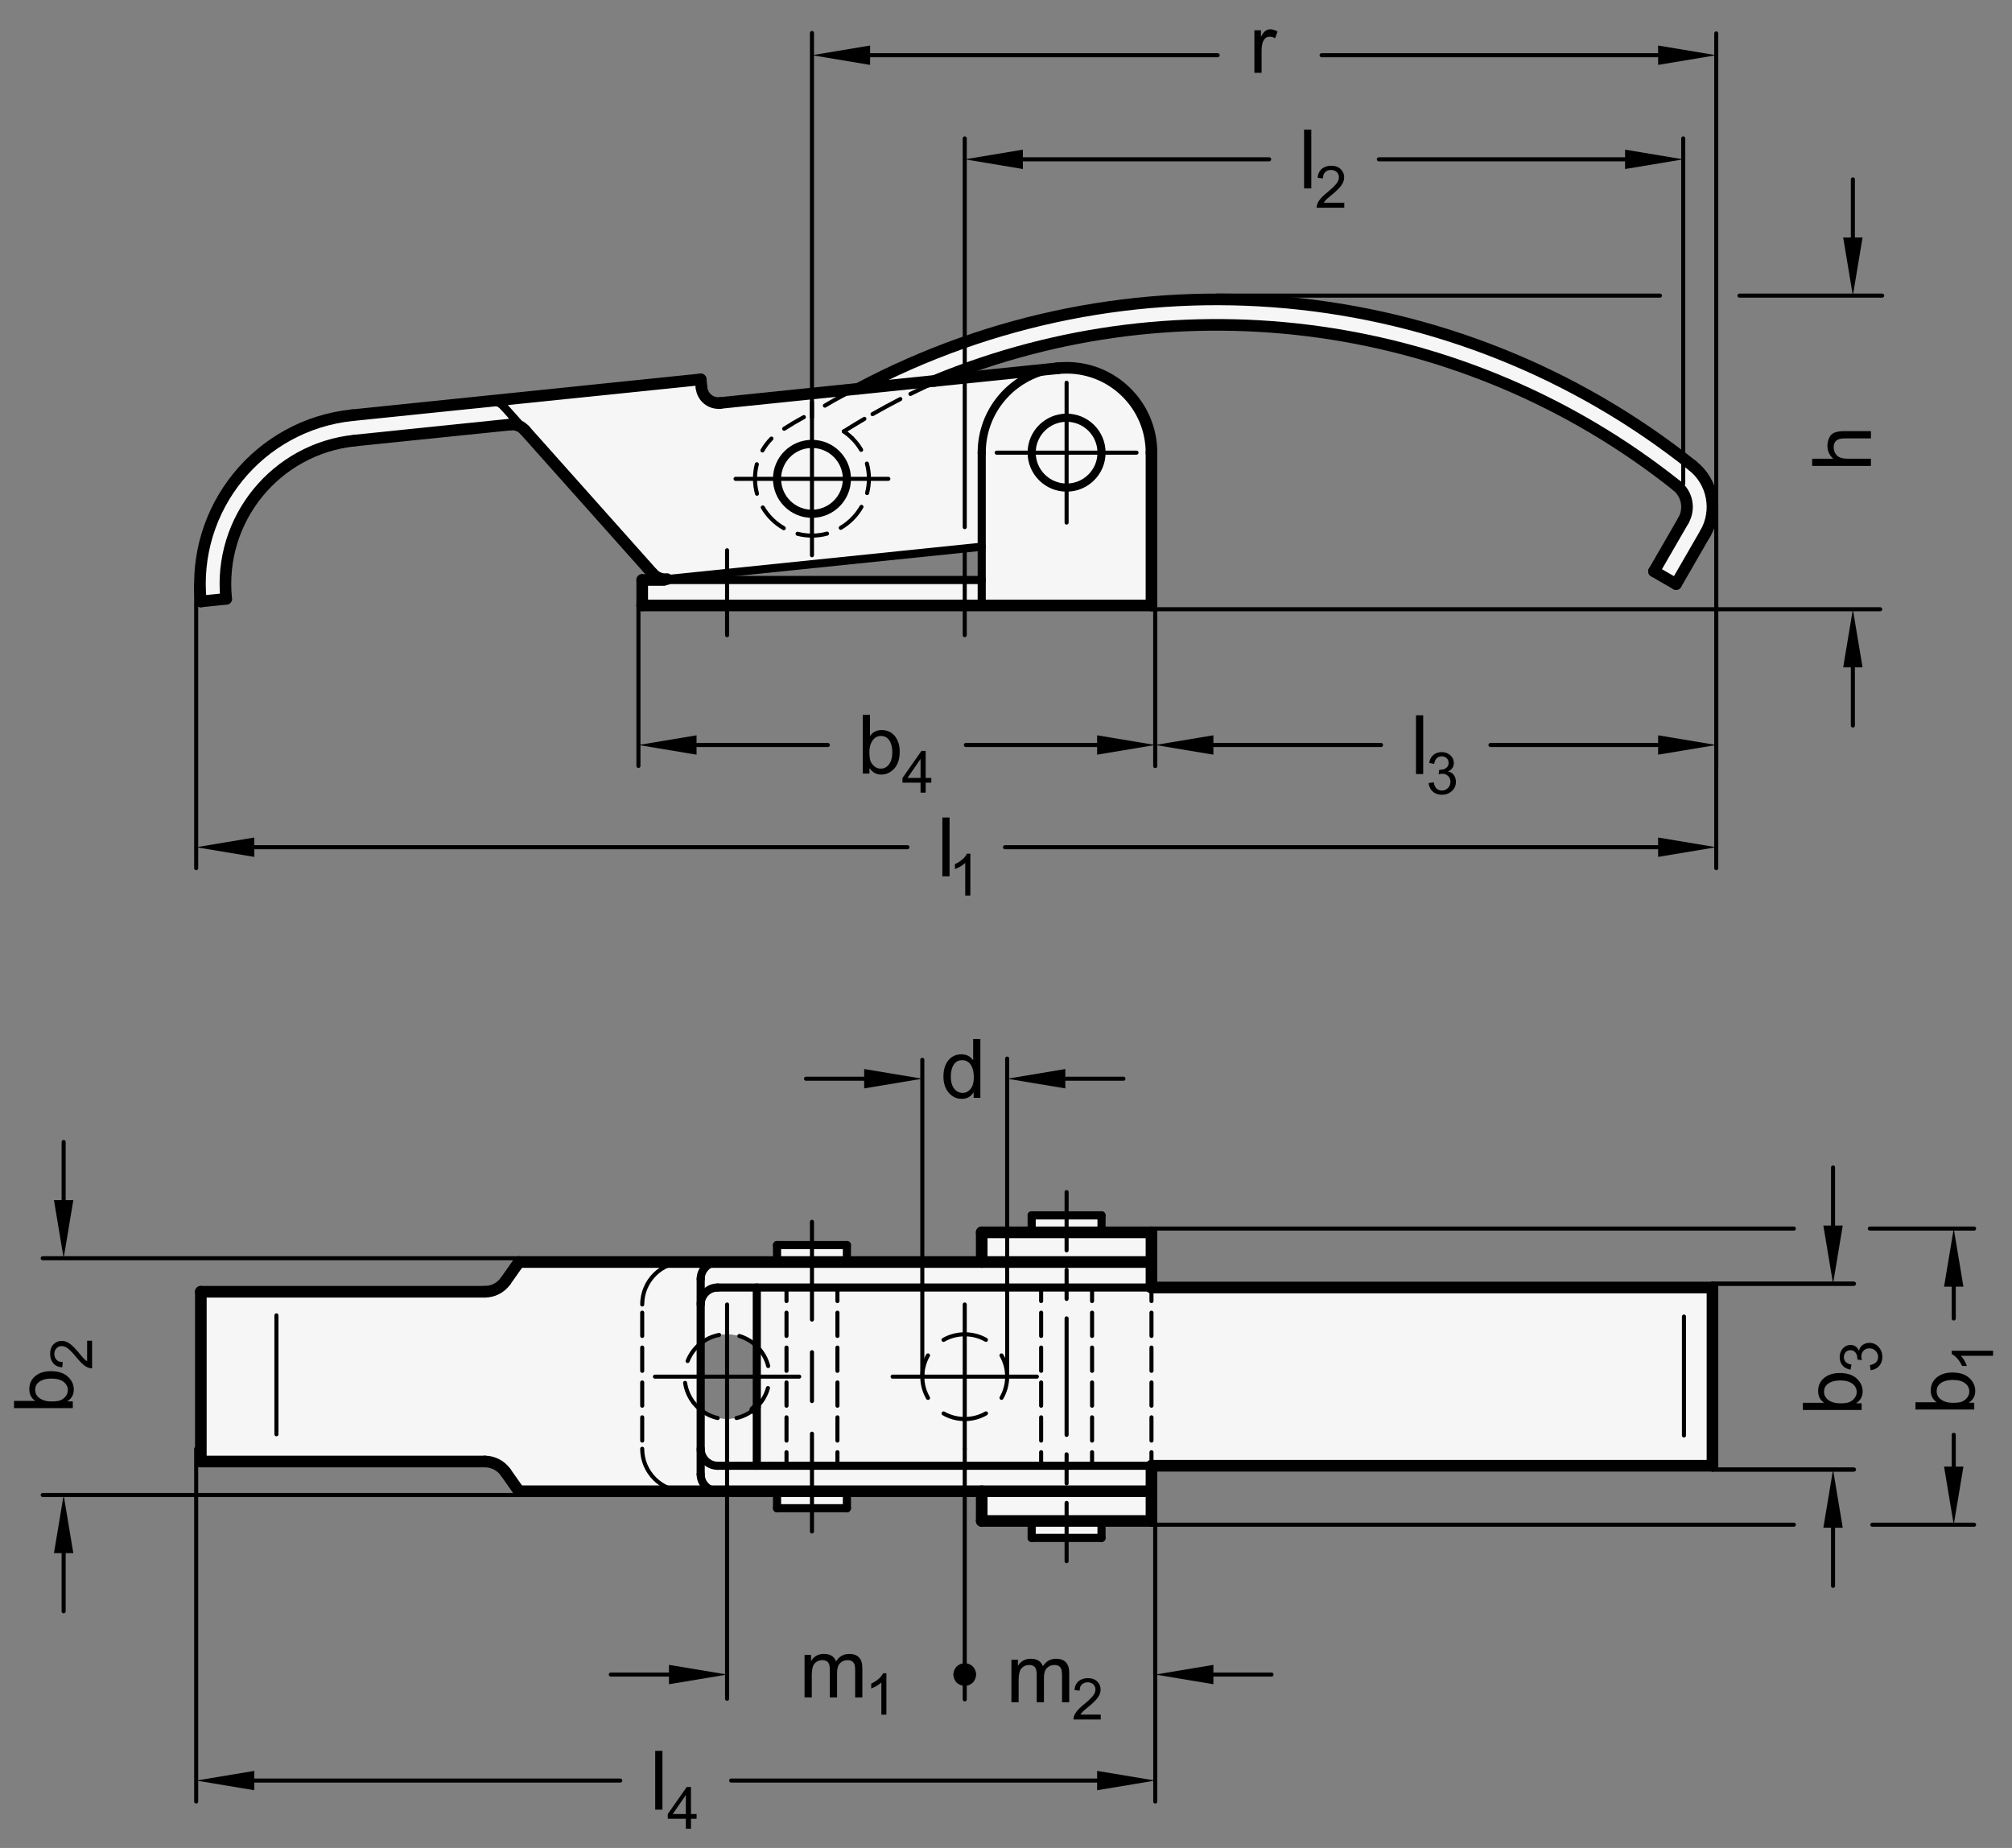 <?xml version="1.0" encoding="utf-8"?>
<!-- Generator: Adobe Illustrator 19.1.0, SVG Export Plug-In . SVG Version: 6.00 Build 0)  -->
<svg version="1.1" xmlns="http://www.w3.org/2000/svg" xmlns:xlink="http://www.w3.org/1999/xlink" x="0px" y="0px"
	 viewBox="0 0 245.26 225.24" enable-background="new 0 0 245.26 225.24" xml:space="preserve">
<rect x="0" y="0" width="245.26" height="225.24" fill="#808080" stroke="none"/>
<g id="MD_x5F_3_x5F_FUELLUNG_x5F_WS">
	<g id="POLYLINE_3_">
		<path fill="#FFFFFF" d="M134.274,185.383v2.069h-8.515v-2.069h-6.089v-3.621h-16.421l-10.997-10.273v-7.389
			c-1.863-1.827-4.795-1.979-6.839-0.357v8.102c2.043,1.623,4.975,1.47,6.839-0.357l10.983,10.273v2.069H94.72v-2.069H63.261
			l-1.621-2.304c-0.581-0.826-1.528-1.318-2.538-1.318H24.483v-20.693h34.618c1.01,0,1.957-0.492,2.538-1.318l1.621-2.304H94.72
			v-2.069h8.515v2.069h16.435v-3.621h6.089v-2.069h8.515v2.069h6.089v6.725h68.385v21.728h-68.385v6.725H134.274z"/>
	</g>
	<g id="POLYLINE_4_">
		<path fill="#FFFFFF" d="M104.623,47.384c32.747-17.403,72.698-13.716,101.707,9.385c2.484,1.978,3.147,5.476,1.559,8.225
			l-3.577,6.196l-2.688-1.552l3.577-6.196c0.819-1.419,0.477-3.224-0.805-4.245c-25.594-20.382-60.231-25.271-90.466-12.771
			l15.029-1.546c0.352-0.036,0.705-0.054,1.059-0.054c5.714,0,10.346,4.632,10.346,10.346v18.624H78.284v-3.104h41.386v-4.054
			l-38.368,3.946c-0.661,0.068-1.314-0.185-1.756-0.681L63.965,52.427c-0.442-0.496-1.095-0.749-1.756-0.681l-18.941,1.948
			c-9.663,0.994-16.691,9.633-15.697,19.296l-3.088,0.318C23.314,61.94,31.582,51.776,42.95,50.607l42.463-4.367l0.106,1.029
			c0.117,1.137,1.133,1.964,2.27,1.847L104.623,47.384z"/>
	</g>
</g>
<g id="MD_x5F_3_x5F_FUELLUNG_x5F_GR">
	<g id="POLYLINE">
		<path fill="#F6F6F6" d="M104.623,47.384c32.747-17.403,72.698-13.716,101.707,9.385c2.484,1.978,3.147,5.476,1.559,8.225
			l-3.577,6.196l-2.688-1.552l3.577-6.196c0.819-1.419,0.477-3.224-0.805-4.245c-25.594-20.382-60.231-25.271-90.466-12.771
			l15.029-1.546c0.352-0.036,0.705-0.054,1.059-0.054c5.714,0,10.346,4.632,10.346,10.346v18.624H78.284v-3.104h41.386v-4.054
			l-38.368,3.946c-0.661,0.068-1.314-0.185-1.756-0.681L63.965,52.427c-0.442-0.496-1.095-0.749-1.756-0.681l-18.941,1.948
			c-9.663,0.994-16.691,9.633-15.697,19.296l-3.088,0.318C23.314,61.94,31.582,51.776,42.95,50.607l42.463-4.367l0.106,1.029
			c0.117,1.137,1.133,1.964,2.27,1.847L104.623,47.384z"/>
	</g>
	<g id="POLYLINE_1_">
		<path fill="#F6F6F6" d="M134.274,185.383v2.069h-8.515v-2.069h-6.089v-3.621h-16.421l-10.997-10.273v-7.389
			c-1.863-1.827-4.795-1.979-6.839-0.357v8.102c2.043,1.623,4.975,1.47,6.839-0.357l10.983,10.273v2.069H94.72v-2.069H63.261
			l-1.621-2.304c-0.581-0.826-1.528-1.318-2.538-1.318H24.483v-20.693h34.618c1.01,0,1.957-0.492,2.538-1.318l1.621-2.304H94.72
			v-2.069h8.515v2.069h16.435v-3.621h6.089v-2.069h8.515v2.069h6.089v6.725h68.385v21.728h-68.385v6.725H134.274z"/>
	</g>
</g>
<g id="MD_x5F_1_x5F_100">
	<g id="LINE">
		
			<line fill="none" stroke="#000000" stroke-width="1.417" stroke-linecap="round" stroke-linejoin="round" stroke-miterlimit="10" x1="85.413" y1="46.239" x2="42.95" y2="50.607"/>
	</g>
	<g id="LINE_1_">
		
			<line fill="none" stroke="#000000" stroke-width="1.417" stroke-linecap="round" stroke-linejoin="round" stroke-miterlimit="10" x1="62.208" y1="51.746" x2="43.268" y2="53.694"/>
	</g>
	<g id="LINE_2_">
		
			<line fill="none" stroke="#000000" stroke-width="1.417" stroke-linecap="round" stroke-linejoin="round" stroke-miterlimit="10" x1="24.483" y1="178.14" x2="59.101" y2="178.14"/>
	</g>
	<g id="LINE_3_">
		
			<line fill="none" stroke="#000000" stroke-width="1.417" stroke-linecap="round" stroke-linejoin="round" stroke-miterlimit="10" x1="59.101" y1="157.447" x2="24.483" y2="157.447"/>
	</g>
	<g id="LINE_4_">
		
			<line fill="none" stroke="#000000" stroke-width="1.417" stroke-linecap="round" stroke-linejoin="round" stroke-miterlimit="10" x1="24.483" y1="157.447" x2="24.483" y2="178.14"/>
	</g>
	<g id="ARC">
		
			<path fill="none" stroke="#000000" stroke-width="1.417" stroke-linecap="round" stroke-linejoin="round" stroke-miterlimit="10" d="
			M43.268,53.694c-9.663,0.994-16.691,9.633-15.697,19.296"/>
	</g>
	<g id="ARC_1_">
		
			<path fill="none" stroke="#000000" stroke-width="1.417" stroke-linecap="round" stroke-linejoin="round" stroke-miterlimit="10" d="
			M42.95,50.607C31.582,51.776,23.314,61.94,24.483,73.308"/>
	</g>
	<g id="LINE_5_">
		
			<line fill="none" stroke="#000000" stroke-width="1.417" stroke-linecap="round" stroke-linejoin="round" stroke-miterlimit="10" x1="27.57" y1="72.99" x2="24.483" y2="73.308"/>
	</g>
	<g id="LINE_14_">
		
			<line fill="none" stroke="#000000" stroke-width="1.417" stroke-linecap="round" stroke-linejoin="round" stroke-miterlimit="10" x1="208.748" y1="156.93" x2="208.748" y2="178.657"/>
	</g>
	<g id="LINE_19_">
		
			<line fill="none" stroke="#000000" stroke-width="1.417" stroke-linecap="round" stroke-linejoin="round" stroke-miterlimit="10" x1="208.748" y1="178.657" x2="140.363" y2="178.657"/>
	</g>
	<g id="LINE_20_">
		
			<line fill="none" stroke="#000000" stroke-width="1.417" stroke-linecap="round" stroke-linejoin="round" stroke-miterlimit="10" x1="63.261" y1="181.761" x2="140.363" y2="181.761"/>
	</g>
	<g id="ARC_3_">
		
			<path fill="none" stroke="#000000" stroke-width="1.417" stroke-linecap="round" stroke-linejoin="round" stroke-miterlimit="10" d="
			M61.639,179.458c-0.581-0.826-1.528-1.318-2.538-1.318"/>
	</g>
	<g id="LINE_22_">
		
			<line fill="none" stroke="#000000" stroke-width="1.417" stroke-linecap="round" stroke-linejoin="round" stroke-miterlimit="10" x1="61.639" y1="179.458" x2="63.261" y2="181.761"/>
	</g>
	<g id="LINE_28_">
		
			<line fill="none" stroke="#000000" stroke-width="1.417" stroke-linecap="round" stroke-linejoin="round" stroke-miterlimit="10" x1="140.363" y1="185.383" x2="119.67" y2="185.383"/>
	</g>
	<g id="LINE_30_">
		
			<line fill="none" stroke="#000000" stroke-width="1.417" stroke-linecap="round" stroke-linejoin="round" stroke-miterlimit="10" x1="119.67" y1="185.383" x2="119.67" y2="181.761"/>
	</g>
	<g id="LINE_34_">
		
			<line fill="none" stroke="#000000" stroke-width="1.417" stroke-linecap="round" stroke-linejoin="round" stroke-miterlimit="10" x1="140.363" y1="181.761" x2="140.363" y2="185.383"/>
	</g>
	<g id="LINE_35_">
		
			<line fill="none" stroke="#000000" stroke-width="1.417" stroke-linecap="round" stroke-linejoin="round" stroke-miterlimit="10" x1="140.363" y1="178.657" x2="140.363" y2="181.761"/>
	</g>
	<g id="ARC_6_">
		
			<path fill="none" stroke="#000000" stroke-width="1.417" stroke-linecap="round" stroke-linejoin="round" stroke-miterlimit="10" d="
			M206.33,56.769c-29.009-23.101-68.96-26.788-101.707-9.385"/>
	</g>
	<g id="ARC_7_">
		
			<path fill="none" stroke="#000000" stroke-width="1.417" stroke-linecap="round" stroke-linejoin="round" stroke-miterlimit="10" d="
			M204.396,59.197c-25.594-20.382-60.231-25.271-90.466-12.771"/>
	</g>
	<g id="LINE_36_">
		
			<line fill="none" stroke="#000000" stroke-width="1.417" stroke-linecap="round" stroke-linejoin="round" stroke-miterlimit="10" x1="140.363" y1="156.93" x2="208.748" y2="156.93"/>
	</g>
	<g id="LINE_37_">
		
			<line fill="none" stroke="#000000" stroke-width="1.417" stroke-linecap="round" stroke-linejoin="round" stroke-miterlimit="10" x1="63.261" y1="153.826" x2="140.363" y2="153.826"/>
	</g>
	<g id="ARC_9_">
		
			<path fill="none" stroke="#000000" stroke-width="1.417" stroke-linecap="round" stroke-linejoin="round" stroke-miterlimit="10" d="
			M59.101,157.447c1.01,0,1.957-0.492,2.538-1.318"/>
	</g>
	<g id="LINE_43_">
		
			<line fill="none" stroke="#000000" stroke-width="1.417" stroke-linecap="round" stroke-linejoin="round" stroke-miterlimit="10" x1="61.639" y1="156.13" x2="63.261" y2="153.826"/>
	</g>
	<g id="LINE_57_">
		
			<line fill="none" stroke="#000000" stroke-width="1.417" stroke-linecap="round" stroke-linejoin="round" stroke-miterlimit="10" x1="140.363" y1="150.205" x2="119.67" y2="150.205"/>
	</g>
	<g id="LINE_70_">
		
			<line fill="none" stroke="#000000" stroke-width="1.417" stroke-linecap="round" stroke-linejoin="round" stroke-miterlimit="10" x1="119.67" y1="150.205" x2="119.67" y2="153.826"/>
	</g>
	<g id="LINE_75_">
		
			<line fill="none" stroke="#000000" stroke-width="1.417" stroke-linecap="round" stroke-linejoin="round" stroke-miterlimit="10" x1="140.363" y1="153.826" x2="140.363" y2="150.205"/>
	</g>
	<g id="LINE_76_">
		
			<line fill="none" stroke="#000000" stroke-width="1.417" stroke-linecap="round" stroke-linejoin="round" stroke-miterlimit="10" x1="140.363" y1="153.826" x2="140.363" y2="156.93"/>
	</g>
	<g id="LINE_77_">
		
			<line fill="none" stroke="#000000" stroke-width="1.417" stroke-linecap="round" stroke-linejoin="round" stroke-miterlimit="10" x1="128.958" y1="44.881" x2="87.789" y2="49.115"/>
	</g>
	<g id="LINE_78_">
		
			<line fill="none" stroke="#000000" stroke-width="1.417" stroke-linecap="round" stroke-linejoin="round" stroke-miterlimit="10" x1="78.284" y1="70.693" x2="80.927" y2="70.693"/>
	</g>
	<g id="LINE_81_">
		
			<line fill="none" stroke="#000000" stroke-width="1.417" stroke-linecap="round" stroke-linejoin="round" stroke-miterlimit="10" x1="140.363" y1="73.796" x2="78.284" y2="73.796"/>
	</g>
	<g id="LINE_82_">
		
			<line fill="none" stroke="#000000" stroke-width="1.417" stroke-linecap="round" stroke-linejoin="round" stroke-miterlimit="10" x1="79.546" y1="69.903" x2="63.965" y2="52.427"/>
	</g>
	<g id="ARC_17_">
		
			<path fill="none" stroke="#000000" stroke-width="1.417" stroke-linecap="round" stroke-linejoin="round" stroke-miterlimit="10" d="
			M79.546,69.903c0.442,0.496,1.095,0.749,1.756,0.681"/>
	</g>
	<g id="LINE_84_">
		
			<line fill="none" stroke="#000000" stroke-width="1.417" stroke-linecap="round" stroke-linejoin="round" stroke-miterlimit="10" x1="78.284" y1="73.796" x2="78.284" y2="70.693"/>
	</g>
	<g id="ARC_19_">
		
			<path fill="none" stroke="#000000" stroke-width="1.417" stroke-linecap="round" stroke-linejoin="round" stroke-miterlimit="10" d="
			M63.965,52.427c-0.442-0.496-1.095-0.749-1.756-0.681"/>
	</g>
	<g id="LINE_90_">
		
			<line fill="none" stroke="#000000" stroke-width="1.417" stroke-linecap="round" stroke-linejoin="round" stroke-miterlimit="10" x1="85.519" y1="47.268" x2="85.413" y2="46.239"/>
	</g>
	<g id="ARC_20_">
		
			<path fill="none" stroke="#000000" stroke-width="1.417" stroke-linecap="round" stroke-linejoin="round" stroke-miterlimit="10" d="
			M85.519,47.268c0.117,1.137,1.133,1.964,2.27,1.847"/>
	</g>
	<g id="LINE_91_">
		
			<line fill="none" stroke="#000000" stroke-width="1.417" stroke-linecap="round" stroke-linejoin="round" stroke-miterlimit="10" x1="140.363" y1="55.173" x2="140.363" y2="73.796"/>
	</g>
	<g id="ARC_21_">
		
			<path fill="none" stroke="#000000" stroke-width="1.417" stroke-linecap="round" stroke-linejoin="round" stroke-miterlimit="10" d="
			M140.363,55.173c0-5.714-4.632-10.346-10.346-10.346c-0.422,0-0.844,0.026-1.263,0.077"/>
	</g>
	<g id="ARC_23_">
		
			<path fill="none" stroke="#000000" stroke-width="1.417" stroke-linecap="round" stroke-linejoin="round" stroke-miterlimit="10" d="
			M207.889,64.995c1.588-2.75,0.925-6.247-1.559-8.225"/>
	</g>
	<g id="ARC_24_">
		
			<path fill="none" stroke="#000000" stroke-width="1.417" stroke-linecap="round" stroke-linejoin="round" stroke-miterlimit="10" d="
			M205.201,63.443c0.819-1.419,0.477-3.224-0.805-4.245"/>
	</g>
	<g id="LINE_94_">
		
			<line fill="none" stroke="#000000" stroke-width="1.417" stroke-linecap="round" stroke-linejoin="round" stroke-miterlimit="10" x1="204.311" y1="71.191" x2="201.623" y2="69.639"/>
	</g>
	<g id="LINE_95_">
		
			<line fill="none" stroke="#000000" stroke-width="1.417" stroke-linecap="round" stroke-linejoin="round" stroke-miterlimit="10" x1="207.889" y1="64.995" x2="204.311" y2="71.191"/>
	</g>
	<g id="LINE_96_">
		
			<line fill="none" stroke="#000000" stroke-width="1.417" stroke-linecap="round" stroke-linejoin="round" stroke-miterlimit="10" x1="201.623" y1="69.639" x2="205.201" y2="63.443"/>
	</g>
</g>
<g id="MD_x5F_1_x5F_035">
	<g id="LINE_6_">
		
			<line fill="none" stroke="#000000" stroke-width="0.496" stroke-linecap="round" stroke-linejoin="round" stroke-miterlimit="10" x1="78.284" y1="175.589" x2="78.284" y2="172.754"/>
	</g>
	<g id="LINE_7_">
		
			<line fill="none" stroke="#000000" stroke-width="0.496" stroke-linecap="round" stroke-linejoin="round" stroke-miterlimit="10" x1="95.873" y1="175.589" x2="95.873" y2="172.754"/>
	</g>
	<g id="LINE_8_">
		
			<line fill="none" stroke="#000000" stroke-width="0.496" stroke-linecap="round" stroke-linejoin="round" stroke-miterlimit="10" x1="102.081" y1="175.589" x2="102.081" y2="172.754"/>
	</g>
	<g id="LINE_9_">
		
			<line fill="none" stroke="#000000" stroke-width="0.496" stroke-linecap="round" stroke-linejoin="round" stroke-miterlimit="10" x1="126.913" y1="175.589" x2="126.913" y2="172.754"/>
	</g>
	<g id="LINE_10_">
		
			<line fill="none" stroke="#000000" stroke-width="0.496" stroke-linecap="round" stroke-linejoin="round" stroke-miterlimit="10" x1="133.121" y1="175.589" x2="133.121" y2="172.754"/>
	</g>
	<g id="LINE_11_">
		
			<line fill="none" stroke="#000000" stroke-width="0.496" stroke-linecap="round" stroke-linejoin="round" stroke-miterlimit="10" x1="140.363" y1="175.589" x2="140.363" y2="172.754"/>
	</g>
	<g id="ARC_2_">
		
			<path fill="none" stroke="#000000" stroke-width="0.496" stroke-linecap="round" stroke-linejoin="round" stroke-miterlimit="10" d="
			M78.284,176.588c0,2.857,2.316,5.173,5.173,5.173"/>
	</g>
	<g id="LINE_24_">
		
			<line fill="none" stroke="#000000" stroke-width="0.496" stroke-linecap="round" stroke-linejoin="round" stroke-miterlimit="10" x1="95.873" y1="178.657" x2="95.873" y2="177.006"/>
	</g>
	<g id="LINE_26_">
		
			<line fill="none" stroke="#000000" stroke-width="0.496" stroke-linecap="round" stroke-linejoin="round" stroke-miterlimit="10" x1="102.081" y1="178.657" x2="102.081" y2="177.006"/>
	</g>
	<g id="LINE_31_">
		
			<line fill="none" stroke="#000000" stroke-width="0.496" stroke-linecap="round" stroke-linejoin="round" stroke-miterlimit="10" x1="126.913" y1="178.657" x2="126.913" y2="177.006"/>
	</g>
	<g id="LINE_32_">
		
			<line fill="none" stroke="#000000" stroke-width="0.496" stroke-linecap="round" stroke-linejoin="round" stroke-miterlimit="10" x1="133.121" y1="178.657" x2="133.121" y2="177.006"/>
	</g>
	<g id="LINE_33_">
		
			<line fill="none" stroke="#000000" stroke-width="0.496" stroke-linecap="round" stroke-linejoin="round" stroke-miterlimit="10" x1="140.363" y1="178.657" x2="140.363" y2="177.006"/>
	</g>
	<g id="ARC_8_">
		
			<path fill="none" stroke="#000000" stroke-width="0.496" stroke-linecap="round" stroke-linejoin="round" stroke-miterlimit="10" d="
			M83.458,153.826c-2.857,0-5.173,2.316-5.173,5.173"/>
	</g>
	<g id="LINE_40_">
		
			<line fill="none" stroke="#000000" stroke-width="0.496" stroke-linecap="round" stroke-linejoin="round" stroke-miterlimit="10" x1="78.284" y1="171.337" x2="78.284" y2="168.502"/>
	</g>
	<g id="LINE_41_">
		
			<line fill="none" stroke="#000000" stroke-width="0.496" stroke-linecap="round" stroke-linejoin="round" stroke-miterlimit="10" x1="78.284" y1="162.833" x2="78.284" y2="159.998"/>
	</g>
	<g id="LINE_42_">
		
			<line fill="none" stroke="#000000" stroke-width="0.496" stroke-linecap="round" stroke-linejoin="round" stroke-miterlimit="10" x1="78.284" y1="167.085" x2="78.284" y2="164.25"/>
	</g>
	<g id="LINE_44_">
		
			<line fill="none" stroke="#000000" stroke-width="0.496" stroke-linecap="round" stroke-linejoin="round" stroke-miterlimit="10" x1="95.873" y1="158.581" x2="95.873" y2="156.93"/>
	</g>
	<g id="LINE_45_">
		
			<line fill="none" stroke="#000000" stroke-width="0.496" stroke-linecap="round" stroke-linejoin="round" stroke-miterlimit="10" x1="102.081" y1="158.581" x2="102.081" y2="156.93"/>
	</g>
	<g id="LINE_47_">
		
			<line fill="none" stroke="#000000" stroke-width="0.496" stroke-linecap="round" stroke-linejoin="round" stroke-miterlimit="10" x1="95.873" y1="171.337" x2="95.873" y2="168.502"/>
	</g>
	<g id="LINE_48_">
		
			<line fill="none" stroke="#000000" stroke-width="0.496" stroke-linecap="round" stroke-linejoin="round" stroke-miterlimit="10" x1="95.873" y1="162.833" x2="95.873" y2="159.998"/>
	</g>
	<g id="LINE_49_">
		
			<line fill="none" stroke="#000000" stroke-width="0.496" stroke-linecap="round" stroke-linejoin="round" stroke-miterlimit="10" x1="95.873" y1="167.085" x2="95.873" y2="164.25"/>
	</g>
	<g id="LINE_51_">
		
			<line fill="none" stroke="#000000" stroke-width="0.496" stroke-linecap="round" stroke-linejoin="round" stroke-miterlimit="10" x1="102.081" y1="171.337" x2="102.081" y2="168.502"/>
	</g>
	<g id="LINE_52_">
		
			<line fill="none" stroke="#000000" stroke-width="0.496" stroke-linecap="round" stroke-linejoin="round" stroke-miterlimit="10" x1="102.081" y1="162.833" x2="102.081" y2="159.998"/>
	</g>
	<g id="LINE_53_">
		
			<line fill="none" stroke="#000000" stroke-width="0.496" stroke-linecap="round" stroke-linejoin="round" stroke-miterlimit="10" x1="102.081" y1="167.085" x2="102.081" y2="164.25"/>
	</g>
	<g id="LINE_59_">
		
			<line fill="none" stroke="#000000" stroke-width="0.496" stroke-linecap="round" stroke-linejoin="round" stroke-miterlimit="10" x1="126.913" y1="158.581" x2="126.913" y2="156.93"/>
	</g>
	<g id="LINE_60_">
		
			<line fill="none" stroke="#000000" stroke-width="0.496" stroke-linecap="round" stroke-linejoin="round" stroke-miterlimit="10" x1="133.121" y1="158.581" x2="133.121" y2="156.93"/>
	</g>
	<g id="LINE_64_">
		
			<line fill="none" stroke="#000000" stroke-width="0.496" stroke-linecap="round" stroke-linejoin="round" stroke-miterlimit="10" x1="126.913" y1="171.337" x2="126.913" y2="168.502"/>
	</g>
	<g id="LINE_65_">
		
			<line fill="none" stroke="#000000" stroke-width="0.496" stroke-linecap="round" stroke-linejoin="round" stroke-miterlimit="10" x1="126.913" y1="162.833" x2="126.913" y2="159.998"/>
	</g>
	<g id="LINE_66_">
		
			<line fill="none" stroke="#000000" stroke-width="0.496" stroke-linecap="round" stroke-linejoin="round" stroke-miterlimit="10" x1="126.913" y1="167.085" x2="126.913" y2="164.25"/>
	</g>
	<g id="LINE_67_">
		
			<line fill="none" stroke="#000000" stroke-width="0.496" stroke-linecap="round" stroke-linejoin="round" stroke-miterlimit="10" x1="133.121" y1="171.337" x2="133.121" y2="168.502"/>
	</g>
	<g id="LINE_68_">
		
			<line fill="none" stroke="#000000" stroke-width="0.496" stroke-linecap="round" stroke-linejoin="round" stroke-miterlimit="10" x1="133.121" y1="162.833" x2="133.121" y2="159.998"/>
	</g>
	<g id="LINE_69_">
		
			<line fill="none" stroke="#000000" stroke-width="0.496" stroke-linecap="round" stroke-linejoin="round" stroke-miterlimit="10" x1="133.121" y1="167.085" x2="133.121" y2="164.25"/>
	</g>
	<g id="LINE_71_">
		
			<line fill="none" stroke="#000000" stroke-width="0.496" stroke-linecap="round" stroke-linejoin="round" stroke-miterlimit="10" x1="140.363" y1="158.581" x2="140.363" y2="156.93"/>
	</g>
	<g id="LINE_72_">
		
			<line fill="none" stroke="#000000" stroke-width="0.496" stroke-linecap="round" stroke-linejoin="round" stroke-miterlimit="10" x1="140.363" y1="167.085" x2="140.363" y2="164.25"/>
	</g>
	<g id="LINE_73_">
		
			<line fill="none" stroke="#000000" stroke-width="0.496" stroke-linecap="round" stroke-linejoin="round" stroke-miterlimit="10" x1="140.363" y1="162.833" x2="140.363" y2="159.998"/>
	</g>
	<g id="LINE_74_">
		
			<line fill="none" stroke="#000000" stroke-width="0.496" stroke-linecap="round" stroke-linejoin="round" stroke-miterlimit="10" x1="140.363" y1="171.337" x2="140.363" y2="168.502"/>
	</g>
	<g id="ARC_25_">
		
			<path fill="none" stroke="#000000" stroke-width="0.496" stroke-linecap="round" stroke-linejoin="round" stroke-miterlimit="10" d="
			M104.204,47.427c-0.454,0.23-0.903,0.468-1.348,0.714"/>
	</g>
	<g id="ARC_26_">
		
			<path fill="none" stroke="#000000" stroke-width="0.496" stroke-linecap="round" stroke-linejoin="round" stroke-miterlimit="10" d="
			M102.856,48.141c-0.78,0.412-1.547,0.846-2.302,1.301"/>
	</g>
	<g id="ARC_27_">
		
			<path fill="none" stroke="#000000" stroke-width="0.496" stroke-linecap="round" stroke-linejoin="round" stroke-miterlimit="10" d="
			M97.99,50.84c-0.819,0.441-1.619,0.914-2.4,1.419"/>
	</g>
	<g id="ARC_28_">
		
			<path fill="none" stroke="#000000" stroke-width="0.496" stroke-linecap="round" stroke-linejoin="round" stroke-miterlimit="10" d="
			M113.878,46.639c-0.974,0.441-1.94,0.9-2.898,1.376"/>
	</g>
	<g id="ARC_29_">
		
			<path fill="none" stroke="#000000" stroke-width="0.496" stroke-linecap="round" stroke-linejoin="round" stroke-miterlimit="10" d="
			M109.747,48.639c-1.142,0.589-2.271,1.202-3.387,1.839"/>
	</g>
	<g id="ARC_30_">
		
			<path fill="none" stroke="#000000" stroke-width="0.496" stroke-linecap="round" stroke-linejoin="round" stroke-miterlimit="10" d="
			M105.368,51.053c-0.844,0.496-1.68,1.006-2.507,1.529"/>
	</g>
	<g id="LINE_159_">
		
			<line fill="none" stroke="#000000" stroke-width="0.496" stroke-linecap="round" stroke-linejoin="round" stroke-miterlimit="10" x1="33.697" y1="160.325" x2="33.697" y2="174.819"/>
	</g>
	<g id="LINE_160_">
		
			<line fill="none" stroke="#000000" stroke-width="0.496" stroke-linecap="round" stroke-linejoin="round" stroke-miterlimit="10" x1="205.271" y1="160.469" x2="205.271" y2="174.963"/>
	</g>
</g>
<g id="MD_x5F_2_x5F_MITTELLINIE">
	<g id="LINE_12_">
		<path d="M117.601,176.836c-0.137,0-0.248-0.111-0.248-0.248v-8.795c0-0.137,0.111-0.248,0.248-0.248s0.248,0.111,0.248,0.248
			v8.795C117.849,176.725,117.738,176.836,117.601,176.836z"/>
	</g>
	<g id="LINE_13_">
		<path d="M130.017,190.535c-0.137,0-0.248-0.111-0.248-0.248v-7.104c0-0.137,0.111-0.248,0.248-0.248s0.248,0.111,0.248,0.248
			v7.104C130.265,190.423,130.154,190.535,130.017,190.535z M130.017,181.063c-0.137,0-0.248-0.111-0.248-0.248v-3.552
			c0-0.137,0.111-0.248,0.248-0.248s0.248,0.111,0.248,0.248v3.552C130.265,180.952,130.154,181.063,130.017,181.063z
			 M130.017,175.144c-0.137,0-0.248-0.111-0.248-0.248V160.69c0-0.137,0.111-0.248,0.248-0.248s0.248,0.111,0.248,0.248v14.206
			C130.265,175.033,130.154,175.144,130.017,175.144z M130.017,158.571c-0.137,0-0.248-0.111-0.248-0.248v-3.552
			c0-0.137,0.111-0.248,0.248-0.248s0.248,0.111,0.248,0.248v3.552C130.265,158.459,130.154,158.571,130.017,158.571z
			 M130.017,152.651c-0.137,0-0.248-0.111-0.248-0.248V145.3c0-0.137,0.111-0.248,0.248-0.248s0.248,0.111,0.248,0.248v7.103
			C130.265,152.54,130.154,152.651,130.017,152.651z"/>
	</g>
	<g id="LINE_15_">
		<path d="M88.631,176.836c-0.137,0-0.248-0.111-0.248-0.248v-8.795c0-0.137,0.111-0.248,0.248-0.248s0.248,0.111,0.248,0.248v8.795
			C88.879,176.725,88.768,176.836,88.631,176.836z"/>
	</g>
	<g id="LINE_16_">
		<path d="M98.977,186.914c-0.137,0-0.248-0.111-0.248-0.248v-11.919c0-0.137,0.111-0.248,0.248-0.248s0.248,0.111,0.248,0.248
			v11.919C99.225,186.802,99.114,186.914,98.977,186.914z M98.977,171.022c-0.137,0-0.248-0.111-0.248-0.248v-5.96
			c0-0.137,0.111-0.248,0.248-0.248s0.248,0.111,0.248,0.248v5.96C99.225,170.911,99.114,171.022,98.977,171.022z M98.977,161.089
			c-0.137,0-0.248-0.111-0.248-0.248v-11.919c0-0.137,0.111-0.248,0.248-0.248s0.248,0.111,0.248,0.248v11.919
			C99.225,160.978,99.114,161.089,98.977,161.089z"/>
	</g>
	<g id="LINE_39_">
		<path d="M88.631,168.042h-8.794c-0.137,0-0.248-0.111-0.248-0.248s0.111-0.248,0.248-0.248h8.794c0.137,0,0.248,0.111,0.248,0.248
			S88.768,168.042,88.631,168.042z"/>
	</g>
	<g id="LINE_46_">
		<path d="M97.425,168.042h-8.794c-0.137,0-0.248-0.111-0.248-0.248s0.111-0.248,0.248-0.248h8.794c0.137,0,0.248,0.111,0.248,0.248
			S97.563,168.042,97.425,168.042z"/>
	</g>
	<g id="LINE_50_">
		<path d="M88.631,168.042c-0.137,0-0.248-0.111-0.248-0.248V159c0-0.137,0.111-0.248,0.248-0.248s0.248,0.111,0.248,0.248v8.794
			C88.879,167.93,88.768,168.042,88.631,168.042z"/>
	</g>
	<g id="LINE_61_">
		<path d="M126.396,168.042h-8.794c-0.137,0-0.248-0.111-0.248-0.248s0.111-0.248,0.248-0.248h8.794
			c0.137,0,0.248,0.111,0.248,0.248S126.533,168.042,126.396,168.042z"/>
	</g>
	<g id="LINE_62_">
		<path d="M117.601,168.042h-8.794c-0.137,0-0.248-0.111-0.248-0.248s0.111-0.248,0.248-0.248h8.794
			c0.137,0,0.248,0.111,0.248,0.248S117.738,168.042,117.601,168.042z"/>
	</g>
	<g id="LINE_63_">
		<path d="M117.601,168.042c-0.137,0-0.248-0.111-0.248-0.248V159c0-0.137,0.111-0.248,0.248-0.248s0.248,0.111,0.248,0.248v8.794
			C117.849,167.93,117.738,168.042,117.601,168.042z"/>
	</g>
	<g id="LINE_83_">
		<path d="M98.977,58.613c-0.137,0-0.248-0.111-0.248-0.248v-9.312c0-0.137,0.111-0.248,0.248-0.248s0.248,0.111,0.248,0.248v9.312
			C99.225,58.502,99.114,58.613,98.977,58.613z"/>
	</g>
	<g id="LINE_85_">
		<path d="M88.631,77.666c-0.137,0-0.248-0.111-0.248-0.248V67.071c0-0.137,0.111-0.248,0.248-0.248s0.248,0.111,0.248,0.248v10.347
			C88.879,77.555,88.768,77.666,88.631,77.666z"/>
	</g>
	<g id="LINE_86_">
		<path d="M98.977,58.613h-9.312c-0.137,0-0.248-0.111-0.248-0.248s0.111-0.248,0.248-0.248h9.312c0.137,0,0.248,0.111,0.248,0.248
			S99.114,58.613,98.977,58.613z"/>
	</g>
	<g id="LINE_87_">
		<path d="M98.977,67.925c-0.137,0-0.248-0.111-0.248-0.248v-9.312c0-0.137,0.111-0.248,0.248-0.248s0.248,0.111,0.248,0.248v9.312
			C99.225,67.814,99.114,67.925,98.977,67.925z"/>
	</g>
	<g id="LINE_88_">
		<path d="M108.289,58.613h-9.312c-0.137,0-0.248-0.111-0.248-0.248s0.111-0.248,0.248-0.248h9.312c0.137,0,0.248,0.111,0.248,0.248
			S108.426,58.613,108.289,58.613z"/>
	</g>
	<g id="LINE_93_">
		<path d="M117.601,77.666c-0.137,0-0.248-0.111-0.248-0.248V67.071c0-0.137,0.111-0.248,0.248-0.248s0.248,0.111,0.248,0.248
			v10.347C117.849,77.555,117.738,77.666,117.601,77.666z"/>
	</g>
	<g id="LINE_101_">
		<path d="M138.542,55.421h-8.524c-0.137,0-0.248-0.111-0.248-0.248s0.111-0.248,0.248-0.248h8.524c0.137,0,0.248,0.111,0.248,0.248
			S138.678,55.421,138.542,55.421z"/>
	</g>
	<g id="LINE_102_">
		<path d="M130.017,55.421c-0.137,0-0.248-0.111-0.248-0.248v-8.525c0-0.137,0.111-0.248,0.248-0.248s0.248,0.111,0.248,0.248v8.525
			C130.265,55.31,130.154,55.421,130.017,55.421z"/>
	</g>
	<g id="LINE_103_">
		<path d="M130.017,55.421h-8.526c-0.137,0-0.248-0.111-0.248-0.248s0.111-0.248,0.248-0.248h8.526c0.137,0,0.248,0.111,0.248,0.248
			S130.154,55.421,130.017,55.421z"/>
	</g>
	<g id="LINE_104_">
		<path d="M130.017,63.946c-0.137,0-0.248-0.111-0.248-0.248v-8.525c0-0.137,0.111-0.248,0.248-0.248s0.248,0.111,0.248,0.248v8.525
			C130.265,63.835,130.154,63.946,130.017,63.946z"/>
	</g>
</g>
<g id="MD_x5F_1_x5F_070">
	<g id="LINE_17_">
		
			<line fill="none" stroke="#000000" stroke-width="0.992" stroke-linecap="round" stroke-linejoin="round" stroke-miterlimit="10" x1="92.252" y1="156.93" x2="92.252" y2="178.657"/>
	</g>
	<g id="LINE_18_">
		
			<line fill="none" stroke="#000000" stroke-width="0.992" stroke-linecap="round" stroke-linejoin="round" stroke-miterlimit="10" x1="85.413" y1="155.895" x2="85.413" y2="179.692"/>
	</g>
	<g id="LINE_21_">
		
			<line fill="none" stroke="#000000" stroke-width="0.992" stroke-linecap="round" stroke-linejoin="round" stroke-miterlimit="10" x1="87.483" y1="178.657" x2="140.363" y2="178.657"/>
	</g>
	<g id="LINE_23_">
		
			<line fill="none" stroke="#000000" stroke-width="0.992" stroke-linecap="round" stroke-linejoin="round" stroke-miterlimit="10" x1="103.235" y1="183.831" x2="94.72" y2="183.831"/>
	</g>
	<g id="LINE_25_">
		
			<line fill="none" stroke="#000000" stroke-width="0.992" stroke-linecap="round" stroke-linejoin="round" stroke-miterlimit="10" x1="94.72" y1="183.831" x2="94.72" y2="181.761"/>
	</g>
	<g id="ARC_4_">
		
			<path fill="none" stroke="#000000" stroke-width="0.992" stroke-linecap="round" stroke-linejoin="round" stroke-miterlimit="10" d="
			M85.413,176.588c0,1.143,0.926,2.069,2.069,2.069"/>
	</g>
	<g id="ARC_5_">
		
			<path fill="none" stroke="#000000" stroke-width="0.992" stroke-linecap="round" stroke-linejoin="round" stroke-miterlimit="10" d="
			M85.413,179.692c0,1.143,0.926,2.069,2.069,2.069"/>
	</g>
	<g id="LINE_27_">
		
			<line fill="none" stroke="#000000" stroke-width="0.992" stroke-linecap="round" stroke-linejoin="round" stroke-miterlimit="10" x1="103.235" y1="181.761" x2="103.235" y2="183.831"/>
	</g>
	<g id="LINE_29_">
		
			<line fill="none" stroke="#000000" stroke-width="0.992" stroke-linecap="round" stroke-linejoin="round" stroke-miterlimit="10" x1="134.274" y1="187.452" x2="125.759" y2="187.452"/>
	</g>
	<g id="LINE_38_">
		
			<line fill="none" stroke="#000000" stroke-width="0.992" stroke-linecap="round" stroke-linejoin="round" stroke-miterlimit="10" x1="140.363" y1="156.93" x2="87.483" y2="156.93"/>
	</g>
	<g id="ARC_10_">
		
			<path fill="none" stroke="#000000" stroke-width="0.992" stroke-linecap="round" stroke-linejoin="round" stroke-miterlimit="10" d="
			M87.483,156.93c-1.143,0-2.069,0.926-2.069,2.069"/>
	</g>
	<g id="ARC_12_">
		
			<path fill="none" stroke="#000000" stroke-width="0.992" stroke-linecap="round" stroke-linejoin="round" stroke-miterlimit="10" d="
			M91.848,171.845c0.141-0.112,0.276-0.231,0.404-0.357"/>
	</g>
	<g id="LINE_54_">
		
			<line fill="none" stroke="#000000" stroke-width="0.992" stroke-linecap="round" stroke-linejoin="round" stroke-miterlimit="10" x1="103.235" y1="151.757" x2="94.72" y2="151.757"/>
	</g>
	<g id="LINE_55_">
		
			<line fill="none" stroke="#000000" stroke-width="0.992" stroke-linecap="round" stroke-linejoin="round" stroke-miterlimit="10" x1="94.72" y1="151.757" x2="94.72" y2="153.826"/>
	</g>
	<g id="ARC_16_">
		
			<path fill="none" stroke="#000000" stroke-width="0.992" stroke-linecap="round" stroke-linejoin="round" stroke-miterlimit="10" d="
			M87.483,153.826c-1.143,0-2.069,0.926-2.069,2.069"/>
	</g>
	<g id="LINE_56_">
		
			<line fill="none" stroke="#000000" stroke-width="0.992" stroke-linecap="round" stroke-linejoin="round" stroke-miterlimit="10" x1="103.235" y1="153.826" x2="103.235" y2="151.757"/>
	</g>
	<g id="LINE_58_">
		
			<line fill="none" stroke="#000000" stroke-width="0.992" stroke-linecap="round" stroke-linejoin="round" stroke-miterlimit="10" x1="134.274" y1="148.135" x2="125.759" y2="148.135"/>
	</g>
	<g id="LINE_79_">
		
			<line fill="none" stroke="#000000" stroke-width="0.992" stroke-linecap="round" stroke-linejoin="round" stroke-miterlimit="10" x1="81.091" y1="70.693" x2="119.67" y2="70.693"/>
	</g>
	<g id="LINE_80_">
		
			<line fill="none" stroke="#000000" stroke-width="0.992" stroke-linecap="round" stroke-linejoin="round" stroke-miterlimit="10" x1="119.67" y1="66.638" x2="81.302" y2="70.584"/>
	</g>
	<g id="CIRCLE_1_">
		
			<path fill="none" stroke="#000000" stroke-width="0.992" stroke-linecap="round" stroke-linejoin="round" stroke-miterlimit="10" d="
			M94.72,58.365c0-2.351,1.906-4.258,4.258-4.258s4.258,1.906,4.258,4.258s-1.906,4.258-4.258,4.258S94.72,60.717,94.72,58.365
			L94.72,58.365z"/>
	</g>
	<g id="ARC_18_">
		
			<path fill="none" stroke="#000000" stroke-width="0.992" stroke-linecap="round" stroke-linejoin="round" stroke-miterlimit="10" d="
			M61.416,49.569c-0.442-0.496-1.095-0.749-1.756-0.681"/>
	</g>
	<g id="LINE_89_">
		
			<line fill="none" stroke="#000000" stroke-width="0.992" stroke-linecap="round" stroke-linejoin="round" stroke-miterlimit="10" x1="63.965" y1="52.427" x2="61.416" y2="49.569"/>
	</g>
	<g id="LINE_92_">
		
			<line fill="none" stroke="#000000" stroke-width="0.992" stroke-linecap="round" stroke-linejoin="round" stroke-miterlimit="10" x1="119.67" y1="55.173" x2="119.67" y2="73.796"/>
	</g>
	<g id="ARC_22_">
		
			<path fill="none" stroke="#000000" stroke-width="0.992" stroke-linecap="round" stroke-linejoin="round" stroke-miterlimit="10" d="
			M128.343,44.963c-5.001,0.82-8.673,5.142-8.673,10.21"/>
	</g>
	<g id="CIRCLE_3_">
		
			<path fill="none" stroke="#000000" stroke-width="0.992" stroke-linecap="round" stroke-linejoin="round" stroke-miterlimit="10" d="
			M125.759,55.173c0-2.351,1.906-4.258,4.258-4.258c2.351,0,4.258,1.906,4.258,4.258s-1.906,4.258-4.258,4.258
			C127.665,59.43,125.759,57.524,125.759,55.173L125.759,55.173z"/>
	</g>
	<g id="LINE_155_">
		
			<line fill="none" stroke="#000000" stroke-width="0.992" stroke-linecap="round" stroke-linejoin="round" stroke-miterlimit="10" x1="125.759" y1="187.452" x2="125.759" y2="185.383"/>
	</g>
	<g id="LINE_156_">
		
			<line fill="none" stroke="#000000" stroke-width="0.992" stroke-linecap="round" stroke-linejoin="round" stroke-miterlimit="10" x1="134.274" y1="185.383" x2="134.274" y2="187.452"/>
	</g>
	<g id="LINE_157_">
		
			<line fill="none" stroke="#000000" stroke-width="0.992" stroke-linecap="round" stroke-linejoin="round" stroke-miterlimit="10" x1="125.759" y1="150.205" x2="125.759" y2="148.135"/>
	</g>
	<g id="LINE_158_">
		
			<line fill="none" stroke="#000000" stroke-width="0.992" stroke-linecap="round" stroke-linejoin="round" stroke-miterlimit="10" x1="134.274" y1="148.135" x2="134.274" y2="150.205"/>
	</g>
</g>
<g id="MD_x5F_1_x5F_VERDECKT">
	<g id="ARC_11_">
		<g>
			<path d="M92.325,164.42c-0.064,0-0.128-0.024-0.177-0.074l-0.07-0.07c-0.098-0.096-0.099-0.253-0.003-0.351
				c0.097-0.098,0.253-0.1,0.351-0.003l0.077,0.076c0.096,0.098,0.094,0.255-0.003,0.351
				C92.451,164.397,92.388,164.42,92.325,164.42z"/>
			<path d="M92.252,171.736c-0.064,0-0.128-0.024-0.177-0.074c-0.096-0.098-0.094-0.255,0.004-0.351
				c0.618-0.606,1.066-1.364,1.297-2.194c0.037-0.132,0.174-0.206,0.305-0.173c0.132,0.037,0.209,0.174,0.172,0.306
				c-0.254,0.914-0.748,1.749-1.428,2.415C92.377,171.712,92.314,171.736,92.252,171.736z M93.642,166.752
				c-0.111,0-0.211-0.074-0.24-0.187c-0.214-0.834-0.647-1.602-1.254-2.22c-0.096-0.098-0.094-0.255,0.003-0.351
				c0.099-0.097,0.255-0.095,0.351,0.003c0.667,0.681,1.145,1.525,1.38,2.444c0.034,0.133-0.046,0.268-0.179,0.302
				C93.683,166.75,93.662,166.752,93.642,166.752z"/>
		</g>
	</g>
	<g id="ARC_13_">
		<g>
			<path d="M85.414,172.092c-0.054,0-0.108-0.018-0.154-0.054c-0.322-0.256-0.616-0.55-0.874-0.873
				c-0.085-0.107-0.068-0.263,0.04-0.349c0.107-0.083,0.263-0.066,0.348,0.04c0.234,0.294,0.501,0.561,0.794,0.793
				c0.107,0.085,0.125,0.241,0.04,0.349C85.559,172.06,85.486,172.092,85.414,172.092z"/>
			<path d="M84.58,171.259c-0.073,0-0.145-0.032-0.194-0.094c-0.593-0.746-0.979-1.637-1.118-2.575
				c-0.02-0.136,0.074-0.262,0.209-0.281c0.134-0.017,0.261,0.074,0.282,0.209c0.125,0.852,0.477,1.66,1.016,2.339
				c0.085,0.107,0.067,0.264-0.04,0.349C84.688,171.242,84.634,171.259,84.58,171.259z M83.818,166.141
				c-0.03,0-0.061-0.006-0.091-0.018c-0.127-0.05-0.19-0.194-0.139-0.321c0.348-0.883,0.926-1.662,1.672-2.254
				c0.106-0.084,0.264-0.067,0.349,0.04s0.067,0.264-0.04,0.349c-0.678,0.538-1.203,1.246-1.52,2.047
				C84.01,166.082,83.917,166.141,83.818,166.141z"/>
		</g>
	</g>
	<g id="ARC_14_">
		<path d="M87.483,173.086c-0.018,0-0.037-0.002-0.055-0.006c-0.797-0.182-1.527-0.532-2.168-1.042
			c-0.107-0.085-0.125-0.241-0.04-0.349c0.085-0.107,0.242-0.124,0.349-0.04c0.583,0.463,1.246,0.781,1.97,0.946
			c0.133,0.03,0.217,0.164,0.187,0.297C87.699,173.008,87.596,173.086,87.483,173.086z M89.778,173.085
			c-0.113,0-0.216-0.078-0.242-0.193c-0.031-0.133,0.053-0.267,0.187-0.297c0.724-0.164,1.387-0.482,1.971-0.945
			c0.108-0.084,0.264-0.067,0.349,0.04s0.067,0.264-0.04,0.349c-0.643,0.509-1.373,0.859-2.169,1.041
			C89.815,173.083,89.796,173.085,89.778,173.085z"/>
	</g>
	<g id="ARC_15_">
		<path d="M92.252,164.347c-0.063,0-0.125-0.023-0.174-0.071c-0.567-0.556-1.267-0.97-2.023-1.198
			c-0.131-0.039-0.205-0.178-0.166-0.309c0.039-0.131,0.176-0.209,0.309-0.166c0.833,0.251,1.603,0.707,2.228,1.319
			c0.098,0.096,0.099,0.253,0.003,0.351C92.38,164.323,92.316,164.347,92.252,164.347z M85.414,163.991
			c-0.073,0-0.145-0.032-0.194-0.094c-0.085-0.107-0.067-0.264,0.04-0.349c0.685-0.544,1.498-0.917,2.353-1.08
			c0.129-0.035,0.264,0.062,0.29,0.196s-0.063,0.265-0.197,0.29c-0.776,0.148-1.515,0.488-2.137,0.982
			C85.522,163.973,85.468,163.991,85.414,163.991z"/>
	</g>
	<g id="CIRCLE">
		<g>
			<path d="M112.425,168.043c-0.06,0-0.12-0.029-0.17-0.069c-0.05-0.061-0.08-0.12-0.08-0.181c0-0.069,0.03-0.13,0.08-0.18
				c0.08-0.08,0.26-0.09,0.35,0.01c0.04,0.04,0.07,0.101,0.07,0.17c0,0.061-0.02,0.12-0.07,0.17
				C112.545,168.014,112.495,168.043,112.425,168.043z"/>
			<path d="M117.601,173.215c-0.95,0-1.885-0.25-2.705-0.722c-0.119-0.068-0.16-0.22-0.091-0.339
				c0.068-0.118,0.222-0.159,0.338-0.091c1.494,0.859,3.437,0.857,4.925-0.007c0.118-0.069,0.27-0.029,0.339,0.091
				c0.069,0.118,0.029,0.27-0.09,0.339C119.496,172.963,118.557,173.215,117.601,173.215z M113.124,170.636
				c-0.085,0-0.168-0.044-0.214-0.123c-0.478-0.822-0.73-1.763-0.73-2.72c0-0.953,0.251-1.891,0.726-2.711
				c0.069-0.12,0.22-0.16,0.339-0.091c0.118,0.068,0.159,0.221,0.09,0.339c-0.431,0.745-0.659,1.597-0.659,2.463
				c0,0.869,0.229,1.724,0.663,2.47c0.069,0.119,0.029,0.271-0.09,0.34C113.209,170.625,113.167,170.636,113.124,170.636z
				 M122.084,170.625c-0.042,0-0.085-0.011-0.124-0.033c-0.119-0.068-0.159-0.22-0.091-0.339c0.43-0.744,0.657-1.595,0.657-2.459
				c0-0.867-0.229-1.719-0.661-2.465c-0.068-0.118-0.028-0.27,0.09-0.339c0.117-0.068,0.27-0.029,0.339,0.091
				c0.476,0.82,0.727,1.759,0.727,2.713c0,0.951-0.25,1.887-0.723,2.707C122.253,170.58,122.169,170.625,122.084,170.625z
				 M115.013,163.562c-0.085,0-0.169-0.044-0.215-0.124c-0.068-0.118-0.028-0.271,0.091-0.339c1.638-0.948,3.778-0.95,5.42-0.002
				c0.119,0.068,0.159,0.221,0.091,0.339c-0.069,0.119-0.222,0.157-0.339,0.091c-1.492-0.862-3.436-0.858-4.924,0.002
				C115.098,163.551,115.056,163.562,115.013,163.562z"/>
		</g>
	</g>
	<g id="ARC_31_">
		<g>
			<path d="M103.857,53.646c-0.063,0-0.126-0.024-0.174-0.072c-0.295-0.291-0.619-0.556-0.961-0.787
				c-0.114-0.077-0.144-0.23-0.067-0.344s0.231-0.144,0.344-0.067c0.368,0.248,0.715,0.533,1.032,0.846
				c0.098,0.096,0.099,0.253,0.002,0.351C103.985,53.622,103.921,53.646,103.857,53.646z"/>
			<path d="M98.977,65.533c-0.614,0-1.227-0.078-1.819-0.232c-0.132-0.035-0.212-0.17-0.178-0.303
				c0.035-0.133,0.168-0.213,0.303-0.178c1.13,0.295,2.343,0.287,3.468-0.021c0.133-0.037,0.268,0.042,0.305,0.174
				c0.036,0.132-0.042,0.269-0.174,0.305C100.262,65.447,99.621,65.533,98.977,65.533z M95.54,64.625
				c-0.042,0-0.084-0.01-0.123-0.033c-0.543-0.31-1.046-0.691-1.495-1.135c-0.449-0.443-0.838-0.942-1.154-1.482
				c-0.069-0.118-0.03-0.27,0.088-0.339c0.118-0.069,0.271-0.03,0.339,0.088c0.295,0.503,0.656,0.967,1.075,1.38
				c0.418,0.414,0.887,0.769,1.393,1.058c0.119,0.068,0.16,0.219,0.092,0.338C95.71,64.58,95.626,64.625,95.54,64.625z
				 M102.486,64.583c-0.085,0-0.168-0.044-0.214-0.123c-0.069-0.118-0.03-0.271,0.088-0.339c0.503-0.294,0.967-0.656,1.381-1.076
				c0.413-0.418,0.769-0.886,1.057-1.392c0.068-0.119,0.219-0.161,0.338-0.092c0.119,0.068,0.16,0.219,0.092,0.338
				c-0.31,0.543-0.691,1.045-1.135,1.494c-0.444,0.45-0.943,0.838-1.483,1.155C102.572,64.573,102.529,64.583,102.486,64.583z
				 M92.278,60.427c-0.109,0-0.209-0.072-0.239-0.183c-0.169-0.619-0.255-1.259-0.255-1.904c0-0.615,0.078-1.227,0.232-1.819
				c0.035-0.133,0.169-0.211,0.303-0.178c0.133,0.035,0.212,0.17,0.178,0.303c-0.144,0.552-0.217,1.122-0.217,1.694
				c0,0.601,0.08,1.197,0.238,1.773c0.036,0.132-0.042,0.269-0.174,0.305C92.322,60.424,92.3,60.427,92.278,60.427z M105.697,60.346
				c-0.021,0-0.042-0.002-0.063-0.008c-0.132-0.035-0.212-0.17-0.178-0.303c0.144-0.552,0.217-1.122,0.217-1.695
				c0-0.6-0.08-1.197-0.238-1.773c-0.036-0.132,0.042-0.269,0.174-0.305s0.268,0.042,0.305,0.174
				c0.169,0.619,0.255,1.259,0.255,1.904c0,0.615-0.078,1.227-0.232,1.82C105.908,60.272,105.808,60.346,105.697,60.346z
				 M92.939,55.151c-0.042,0-0.084-0.01-0.123-0.033c-0.119-0.068-0.16-0.219-0.092-0.338c0.31-0.543,0.692-1.047,1.135-1.496
				c0.096-0.098,0.253-0.099,0.351-0.002c0.098,0.096,0.099,0.253,0.002,0.351c-0.413,0.418-0.769,0.887-1.057,1.393
				C93.109,55.106,93.025,55.151,92.939,55.151z M104.973,55.079c-0.085,0-0.168-0.044-0.214-0.123
				c-0.295-0.503-0.657-0.968-1.076-1.381c-0.097-0.096-0.099-0.253-0.002-0.351c0.097-0.098,0.253-0.098,0.351-0.002
				c0.45,0.444,0.838,0.943,1.155,1.484c0.069,0.118,0.03,0.271-0.088,0.339C105.059,55.068,105.016,55.079,104.973,55.079z"/>
		</g>
	</g>
</g>
<g id="MD_x5F_2_x5F_BEMASSUNG">
	<g id="LINE_97_">
		
			<line stroke="#000000" stroke-width="0.496" stroke-linecap="round" stroke-linejoin="round" stroke-miterlimit="10" x1="209.209" y1="61.787" x2="209.209" y2="4.073"/>
	</g>
	<g id="LINE_98_">
		
			<line stroke="#000000" stroke-width="0.496" stroke-linecap="round" stroke-linejoin="round" stroke-miterlimit="10" x1="106.064" y1="6.73" x2="148.43" y2="6.73"/>
	</g>
	<g id="LINE_99_">
		
			<line stroke="#000000" stroke-width="0.496" stroke-linecap="round" stroke-linejoin="round" stroke-miterlimit="10" x1="98.977" y1="50.88" x2="98.977" y2="4.02"/>
	</g>
	<g id="SOLID">
		<polygon points="106.064,7.911 98.977,6.73 106.064,5.549 		"/>
	</g>
	<g id="SOLID_1_">
		<polygon points="202.122,7.911 209.209,6.73 202.122,5.549 		"/>
	</g>
	<g id="LINE_100_">
		
			<line stroke="#000000" stroke-width="0.496" stroke-linecap="round" stroke-linejoin="round" stroke-miterlimit="10" x1="202.122" y1="6.73" x2="161.101" y2="6.73"/>
	</g>
	<g id="TEXT">
		<g>
			<path d="M155.732,3.849l-0.304,0.812c-0.218-0.127-0.432-0.19-0.64-0.19c-0.329,0-0.579,0.147-0.748,0.442
				c-0.17,0.295-0.254,0.708-0.254,1.238v2.723h-0.88V3.688h0.802V4.47h0.02c0.28-0.6,0.646-0.899,1.1-0.899
				C155.127,3.57,155.428,3.663,155.732,3.849z"/>
		</g>
	</g>
	<g id="TEXT_1_">
		<g>
			<path d="M228.065,52.553v0.884h-3.274c-0.424,0-0.741,0.091-0.953,0.274s-0.317,0.455-0.317,0.816
				c0,0.359,0.124,0.679,0.374,0.96c0.249,0.282,0.694,0.423,1.336,0.423h2.835v0.88H220.9v-0.88h2.571
				c-0.473-0.417-0.709-0.938-0.709-1.564c0-0.335,0.068-0.656,0.205-0.963c0.137-0.306,0.347-0.521,0.631-0.645
				c0.283-0.124,0.678-0.186,1.183-0.186H228.065z"/>
		</g>
	</g>
	<g id="SOLID_2_">
		<polygon points="224.681,28.946 225.862,36.033 227.044,28.946 		"/>
	</g>
	<g id="LINE_105_">
		
			<line stroke="#000000" stroke-width="0.496" stroke-linecap="round" stroke-linejoin="round" stroke-miterlimit="10" x1="148.321" y1="36.033" x2="202.349" y2="36.033"/>
	</g>
	<g id="LINE_106_">
		
			<line stroke="#000000" stroke-width="0.496" stroke-linecap="round" stroke-linejoin="round" stroke-miterlimit="10" x1="225.862" y1="28.946" x2="225.862" y2="21.86"/>
	</g>
	<g id="LINE_107_">
		
			<line stroke="#000000" stroke-width="0.496" stroke-linecap="round" stroke-linejoin="round" stroke-miterlimit="10" x1="140.363" y1="74.257" x2="229.194" y2="74.257"/>
	</g>
	<g id="LINE_108_">
		
			<line stroke="#000000" stroke-width="0.496" stroke-linecap="round" stroke-linejoin="round" stroke-miterlimit="10" x1="225.862" y1="81.344" x2="225.862" y2="88.43"/>
	</g>
	<g id="SOLID_3_">
		<polygon points="224.681,81.344 225.862,74.257 227.044,81.344 		"/>
	</g>
	<g id="LINE_109_">
		
			<line stroke="#000000" stroke-width="0.496" stroke-linecap="round" stroke-linejoin="round" stroke-miterlimit="10" x1="212.044" y1="36.033" x2="229.434" y2="36.033"/>
	</g>
	<g id="LINE_110_">
		
			<line stroke="#000000" stroke-width="0.496" stroke-linecap="round" stroke-linejoin="round" stroke-miterlimit="10" x1="129.861" y1="131.482" x2="136.947" y2="131.482"/>
	</g>
	<g id="LINE_111_">
		
			<line stroke="#000000" stroke-width="0.496" stroke-linecap="round" stroke-linejoin="round" stroke-miterlimit="10" x1="122.774" y1="167.794" x2="122.774" y2="129.028"/>
	</g>
	<g id="SOLID_4_">
		<polygon points="129.861,132.663 122.774,131.482 129.861,130.301 		"/>
	</g>
	<g id="LINE_112_">
		
			<line stroke="#000000" stroke-width="0.496" stroke-linecap="round" stroke-linejoin="round" stroke-miterlimit="10" x1="112.428" y1="167.794" x2="112.428" y2="129.178"/>
	</g>
	<g id="LINE_113_">
		
			<line stroke="#000000" stroke-width="0.496" stroke-linecap="round" stroke-linejoin="round" stroke-miterlimit="10" x1="105.341" y1="131.482" x2="98.254" y2="131.482"/>
	</g>
	<g id="SOLID_5_">
		<polygon points="105.341,132.663 112.428,131.482 105.341,130.301 		"/>
	</g>
	<g id="TEXT_2_">
		<g>
			<path d="M119.506,133.812h-0.821v-0.66h-0.02c-0.316,0.521-0.793,0.782-1.432,0.782c-0.635,0-1.166-0.252-1.591-0.755
				c-0.425-0.504-0.638-1.156-0.638-1.957c0-0.838,0.2-1.499,0.601-1.984s0.93-0.729,1.588-0.729c0.619,0,1.09,0.236,1.413,0.709
				h0.02v-2.571h0.879V133.812z M117.327,133.21c0.384,0,0.71-0.157,0.978-0.474s0.401-0.795,0.401-1.437
				c0-0.633-0.122-1.136-0.367-1.511c-0.244-0.374-0.595-0.562-1.051-0.562s-0.801,0.183-1.034,0.55
				c-0.233,0.366-0.35,0.848-0.35,1.444c0,0.43,0.063,0.794,0.188,1.092s0.3,0.522,0.525,0.672
				C116.843,133.136,117.079,133.21,117.327,133.21z"/>
		</g>
	</g>
	<g id="TEXT_3_">
		<g>
			<path d="M105.122,206.893h-0.88v-3.274c0-0.241-0.016-0.447-0.049-0.618s-0.117-0.323-0.252-0.455s-0.346-0.197-0.633-0.197
				c-0.345,0-0.644,0.12-0.894,0.361c-0.251,0.241-0.376,0.632-0.376,1.173v3.011h-0.88v-3.372c0-0.45-0.079-0.758-0.237-0.924
				c-0.158-0.166-0.382-0.249-0.672-0.249c-0.378,0-0.688,0.13-0.931,0.391c-0.243,0.261-0.364,0.748-0.364,1.461v2.693h-0.88
				v-5.186h0.792v0.724h0.02c0.352-0.561,0.868-0.841,1.549-0.841c0.381,0,0.695,0.076,0.941,0.228
				c0.246,0.151,0.424,0.379,0.535,0.682c0.384-0.606,0.917-0.909,1.598-0.909c0.538,0,0.94,0.145,1.209,0.435
				c0.269,0.29,0.403,0.726,0.403,1.306V206.893z"/>
		</g>
	</g>
	<g id="LINE_114_">
		
			<line stroke="#000000" stroke-width="0.496" stroke-linecap="round" stroke-linejoin="round" stroke-miterlimit="10" x1="117.601" y1="176.588" x2="117.601" y2="207.13"/>
	</g>
	<g id="TEXT_4_">
		<g>
			<path d="M108.051,208.992h-0.616v-3.924c-0.308,0.292-0.72,0.539-1.235,0.742v-0.596c0.709-0.34,1.193-0.76,1.451-1.262h0.4
				V208.992z"/>
		</g>
	</g>
	<g id="SOLID_6_">
		<polygon points="147.91,202.924 140.824,204.105 147.91,205.287 		"/>
	</g>
	<g id="LINE_115_">
		
			<line stroke="#000000" stroke-width="0.496" stroke-linecap="round" stroke-linejoin="round" stroke-miterlimit="10" x1="147.91" y1="204.105" x2="154.997" y2="204.105"/>
	</g>
	<g id="LINE_116_">
		
			<line stroke="#000000" stroke-width="0.496" stroke-linecap="round" stroke-linejoin="round" stroke-miterlimit="10" x1="140.824" y1="185.383" x2="140.824" y2="204.105"/>
	</g>
	<g id="TEXT_5_">
		<g>
			<path d="M134.178,209.583h-3.322c0-0.283,0.099-0.569,0.296-0.858c0.197-0.29,0.566-0.652,1.106-1.088
				c0.331-0.265,0.626-0.543,0.887-0.833c0.26-0.291,0.39-0.584,0.39-0.878c0-0.253-0.09-0.462-0.269-0.628
				c-0.179-0.165-0.405-0.248-0.679-0.248c-0.276,0-0.508,0.085-0.695,0.255c-0.187,0.17-0.281,0.424-0.283,0.762l-0.633-0.072
				c0.038-0.47,0.205-0.829,0.501-1.077c0.295-0.249,0.67-0.373,1.124-0.373c0.492,0,0.876,0.136,1.15,0.408
				c0.275,0.272,0.413,0.602,0.413,0.987c0,0.321-0.116,0.647-0.348,0.977c-0.231,0.33-0.692,0.771-1.384,1.322
				c-0.362,0.29-0.604,0.54-0.722,0.749h2.467V209.583z"/>
		</g>
	</g>
	<g id="TEXT_6_">
		<g>
			<path d="M130.339,207.483h-0.88v-3.274c0-0.241-0.017-0.447-0.049-0.618c-0.033-0.171-0.117-0.323-0.252-0.455
				c-0.136-0.132-0.347-0.197-0.633-0.197c-0.346,0-0.644,0.12-0.895,0.361s-0.376,0.632-0.376,1.173v3.011h-0.88v-3.372
				c0-0.45-0.079-0.758-0.237-0.924c-0.158-0.166-0.382-0.249-0.672-0.249c-0.378,0-0.688,0.13-0.931,0.391
				c-0.243,0.261-0.364,0.748-0.364,1.461v2.693h-0.88v-5.186h0.792v0.724h0.02c0.352-0.561,0.868-0.841,1.549-0.841
				c0.381,0,0.695,0.076,0.941,0.228c0.246,0.151,0.424,0.379,0.535,0.682c0.384-0.606,0.917-0.909,1.598-0.909
				c0.538,0,0.94,0.145,1.21,0.435c0.269,0.29,0.403,0.726,0.403,1.306V207.483z"/>
		</g>
	</g>
	<g id="TEXT_7_">
		<g>
			<path d="M236.055,170.894c-0.466-0.326-0.699-0.793-0.699-1.398c0-0.668,0.243-1.202,0.729-1.604
				c0.485-0.4,1.119-0.601,1.9-0.601c0.903,0,1.595,0.224,2.075,0.672s0.721,0.972,0.721,1.571c0,0.609-0.257,1.084-0.772,1.422
				v0.02h0.65v0.822h-7.165v-0.881h2.562V170.894z M240.057,169.603c0-0.407-0.175-0.743-0.525-1.009
				c-0.35-0.266-0.841-0.398-1.473-0.398c-0.609,0-1.093,0.122-1.449,0.366c-0.357,0.244-0.535,0.582-0.535,1.012
				c0,0.424,0.184,0.766,0.552,1.023c0.368,0.26,0.834,0.389,1.397,0.389c0.551,0,0.943-0.053,1.176-0.16
				c0.233-0.107,0.435-0.27,0.604-0.486C239.973,170.123,240.057,169.876,240.057,169.603z"/>
		</g>
	</g>
	<g id="TEXT_8_">
		<g>
			<path d="M242.951,164.636v0.616h-3.924c0.292,0.308,0.539,0.72,0.742,1.235h-0.596c-0.34-0.709-0.76-1.193-1.262-1.451v-0.4
				H242.951z"/>
		</g>
	</g>
	<g id="LINE_117_">
		
			<line stroke="#000000" stroke-width="0.496" stroke-linecap="round" stroke-linejoin="round" stroke-miterlimit="10" x1="208.748" y1="156.469" x2="225.933" y2="156.469"/>
	</g>
	<g id="LINE_118_">
		
			<line stroke="#000000" stroke-width="0.496" stroke-linecap="round" stroke-linejoin="round" stroke-miterlimit="10" x1="227.931" y1="149.744" x2="240.638" y2="149.744"/>
	</g>
	<g id="SOLID_7_">
		<polygon points="236.977,156.831 238.158,149.744 239.339,156.831 		"/>
	</g>
	<g id="LINE_119_">
		
			<line stroke="#000000" stroke-width="0.496" stroke-linecap="round" stroke-linejoin="round" stroke-miterlimit="10" x1="140.363" y1="149.744" x2="218.67" y2="149.744"/>
	</g>
	<g id="LINE_120_">
		
			<line stroke="#000000" stroke-width="0.496" stroke-linecap="round" stroke-linejoin="round" stroke-miterlimit="10" x1="238.158" y1="156.831" x2="238.158" y2="160.707"/>
	</g>
	<g id="LINE_121_">
		
			<line stroke="#000000" stroke-width="0.496" stroke-linecap="round" stroke-linejoin="round" stroke-miterlimit="10" x1="140.363" y1="185.843" x2="218.67" y2="185.843"/>
	</g>
	<g id="SOLID_8_">
		<polygon points="236.977,178.757 238.158,185.843 239.339,178.757 		"/>
	</g>
	<g id="LINE_122_">
		
			<line stroke="#000000" stroke-width="0.496" stroke-linecap="round" stroke-linejoin="round" stroke-miterlimit="10" x1="208.748" y1="179.118" x2="225.933" y2="179.118"/>
	</g>
	<g id="LINE_123_">
		
			<line stroke="#000000" stroke-width="0.496" stroke-linecap="round" stroke-linejoin="round" stroke-miterlimit="10" x1="238.158" y1="178.757" x2="238.158" y2="174.88"/>
	</g>
	<g id="LINE_124_">
		
			<line stroke="#000000" stroke-width="0.496" stroke-linecap="round" stroke-linejoin="round" stroke-miterlimit="10" x1="228.231" y1="185.843" x2="240.638" y2="185.843"/>
	</g>
	<g id="LINE_125_">
		
			<line stroke="#000000" stroke-width="0.496" stroke-linecap="round" stroke-linejoin="round" stroke-miterlimit="10" x1="23.914" y1="71.191" x2="23.914" y2="105.815"/>
	</g>
	<g id="LINE_126_">
		
			<line stroke="#000000" stroke-width="0.496" stroke-linecap="round" stroke-linejoin="round" stroke-miterlimit="10" x1="209.209" y1="61.787" x2="209.209" y2="105.815"/>
	</g>
	<g id="LINE_127_">
		
			<line stroke="#000000" stroke-width="0.496" stroke-linecap="round" stroke-linejoin="round" stroke-miterlimit="10" x1="31" y1="103.264" x2="110.612" y2="103.264"/>
	</g>
	<g id="LINE_128_">
		
			<line stroke="#000000" stroke-width="0.496" stroke-linecap="round" stroke-linejoin="round" stroke-miterlimit="10" x1="202.122" y1="103.264" x2="122.51" y2="103.264"/>
	</g>
	<g id="SOLID_9_">
		<polygon points="31,102.083 23.914,103.264 31,104.445 		"/>
	</g>
	<g id="SOLID_10_">
		<polygon points="202.122,102.083 209.209,103.264 202.122,104.445 		"/>
	</g>
	<g id="MTEXT">
		<g>
			<path d="M115.752,106.807h-0.88v-7.165h0.88V106.807z"/>
		</g>
		<g>
			<path d="M118.286,109.159h-0.625v-3.98c-0.313,0.297-0.73,0.548-1.253,0.753v-0.604c0.72-0.345,1.21-0.771,1.471-1.28h0.406
				V109.159z"/>
		</g>
	</g>
	<g id="LINE_129_">
		
			<line stroke="#000000" stroke-width="0.496" stroke-linecap="round" stroke-linejoin="round" stroke-miterlimit="10" x1="140.824" y1="73.796" x2="140.824" y2="93.356"/>
	</g>
	<g id="LINE_130_">
		
			<line stroke="#000000" stroke-width="0.496" stroke-linecap="round" stroke-linejoin="round" stroke-miterlimit="10" x1="209.209" y1="61.787" x2="209.209" y2="93.356"/>
	</g>
	<g id="LINE_131_">
		
			<line stroke="#000000" stroke-width="0.496" stroke-linecap="round" stroke-linejoin="round" stroke-miterlimit="10" x1="147.91" y1="90.804" x2="168.347" y2="90.804"/>
	</g>
	<g id="LINE_132_">
		
			<line stroke="#000000" stroke-width="0.496" stroke-linecap="round" stroke-linejoin="round" stroke-miterlimit="10" x1="202.122" y1="90.804" x2="181.686" y2="90.804"/>
	</g>
	<g id="SOLID_11_">
		<polygon points="147.91,89.623 140.824,90.804 147.91,91.985 		"/>
	</g>
	<g id="SOLID_12_">
		<polygon points="202.122,89.623 209.209,90.804 202.122,91.985 		"/>
	</g>
	<g id="MTEXT_1_">
		<g>
			<path d="M173.487,94.348h-0.88v-7.165h0.88V94.348z"/>
		</g>
		<g>
			<path d="M176.522,94.033c0.314,0.061,0.553,0.213,0.713,0.456c0.161,0.244,0.241,0.51,0.241,0.797
				c0,0.463-0.168,0.843-0.505,1.14c-0.336,0.298-0.739,0.446-1.209,0.446c-0.449,0-0.819-0.131-1.11-0.393
				c-0.292-0.261-0.462-0.607-0.51-1.037l0.624-0.087c0.063,0.336,0.177,0.587,0.342,0.753c0.165,0.167,0.384,0.25,0.654,0.25
				c0.291,0,0.538-0.103,0.741-0.308c0.202-0.204,0.303-0.455,0.303-0.751c0-0.284-0.092-0.521-0.275-0.708s-0.424-0.281-0.72-0.281
				c-0.121,0-0.268,0.022-0.441,0.066l0.073-0.548c0.167,0,0.299-0.009,0.396-0.024c0.098-0.017,0.206-0.056,0.326-0.118
				s0.22-0.152,0.299-0.269c0.078-0.117,0.118-0.263,0.118-0.436c0-0.253-0.084-0.448-0.252-0.587s-0.361-0.208-0.581-0.208
				c-0.252,0-0.458,0.08-0.616,0.239s-0.259,0.388-0.3,0.684l-0.625-0.114c0.081-0.442,0.26-0.772,0.536-0.992
				s0.606-0.33,0.991-0.33c0.423,0,0.776,0.128,1.06,0.384c0.283,0.255,0.425,0.568,0.425,0.938c0,0.474-0.232,0.815-0.697,1.023
				V94.033z"/>
		</g>
	</g>
	<g id="LINE_133_">
		
			<line stroke="#000000" stroke-width="0.496" stroke-linecap="round" stroke-linejoin="round" stroke-miterlimit="10" x1="117.601" y1="64.248" x2="117.601" y2="16.869"/>
	</g>
	<g id="LINE_134_">
		
			<line stroke="#000000" stroke-width="0.496" stroke-linecap="round" stroke-linejoin="round" stroke-miterlimit="10" x1="205.184" y1="58.964" x2="205.184" y2="16.869"/>
	</g>
	<g id="LINE_135_">
		
			<line stroke="#000000" stroke-width="0.496" stroke-linecap="round" stroke-linejoin="round" stroke-miterlimit="10" x1="124.688" y1="19.42" x2="154.705" y2="19.42"/>
	</g>
	<g id="LINE_136_">
		
			<line stroke="#000000" stroke-width="0.496" stroke-linecap="round" stroke-linejoin="round" stroke-miterlimit="10" x1="198.097" y1="19.42" x2="168.079" y2="19.42"/>
	</g>
	<g id="SOLID_13_">
		<polygon points="124.688,18.239 117.601,19.42 124.688,20.601 		"/>
	</g>
	<g id="SOLID_14_">
		<polygon points="198.097,18.239 205.184,19.42 198.097,20.601 		"/>
	</g>
	<g id="MTEXT_2_">
		<g>
			<path d="M159.845,22.963h-0.88v-7.165h0.88V22.963z"/>
		</g>
		<g>
			<path d="M163.867,25.315h-3.369c0-0.287,0.1-0.577,0.299-0.871c0.201-0.294,0.575-0.661,1.123-1.104
				c0.336-0.269,0.635-0.55,0.898-0.845s0.396-0.592,0.396-0.89c0-0.257-0.092-0.47-0.273-0.638
				c-0.182-0.167-0.41-0.251-0.688-0.251c-0.281,0-0.516,0.086-0.705,0.259c-0.189,0.172-0.285,0.43-0.288,0.771l-0.642-0.072
				c0.039-0.477,0.209-0.841,0.508-1.094c0.3-0.252,0.68-0.378,1.141-0.378c0.499,0,0.889,0.139,1.167,0.415
				s0.419,0.609,0.419,1.001c0,0.326-0.118,0.656-0.353,0.99c-0.235,0.335-0.703,0.781-1.403,1.342
				c-0.368,0.293-0.612,0.547-0.732,0.76h2.502V25.315z"/>
		</g>
	</g>
	<g id="LINE_137_">
		
			<line stroke="#000000" stroke-width="0.496" stroke-linecap="round" stroke-linejoin="round" stroke-miterlimit="10" x1="77.824" y1="73.796" x2="77.824" y2="93.356"/>
	</g>
	<g id="LINE_138_">
		
			<line stroke="#000000" stroke-width="0.496" stroke-linecap="round" stroke-linejoin="round" stroke-miterlimit="10" x1="140.824" y1="73.796" x2="140.824" y2="93.356"/>
	</g>
	<g id="LINE_139_">
		
			<line stroke="#000000" stroke-width="0.496" stroke-linecap="round" stroke-linejoin="round" stroke-miterlimit="10" x1="84.91" y1="90.804" x2="100.912" y2="90.804"/>
	</g>
	<g id="LINE_140_">
		
			<line stroke="#000000" stroke-width="0.496" stroke-linecap="round" stroke-linejoin="round" stroke-miterlimit="10" x1="133.737" y1="90.804" x2="117.736" y2="90.804"/>
	</g>
	<g id="SOLID_15_">
		<polygon points="84.91,89.623 77.824,90.804 84.91,91.985 		"/>
	</g>
	<g id="SOLID_16_">
		<polygon points="133.737,89.623 140.824,90.804 133.737,91.985 		"/>
	</g>
	<g id="MTEXT_3_">
		<g>
			<path d="M106.072,89.684c0.326-0.466,0.792-0.699,1.398-0.699c0.668,0,1.202,0.243,1.603,0.729s0.601,1.119,0.601,1.9
				c0,0.903-0.224,1.595-0.672,2.075c-0.448,0.48-0.972,0.721-1.571,0.721c-0.609,0-1.083-0.257-1.422-0.772h-0.02v0.65h-0.821
				v-7.165h0.88v2.562H106.072z M107.362,93.686c0.408,0,0.744-0.175,1.009-0.525c0.266-0.35,0.398-0.841,0.398-1.473
				c0-0.609-0.122-1.093-0.367-1.449c-0.244-0.357-0.582-0.535-1.011-0.535c-0.424,0-0.765,0.184-1.024,0.552
				c-0.259,0.368-0.389,0.834-0.389,1.397c0,0.551,0.054,0.943,0.161,1.176c0.107,0.233,0.27,0.435,0.486,0.604
				C106.843,93.602,107.088,93.686,107.362,93.686z"/>
		</g>
		<g>
			<path d="M113.526,95.399h-0.687v1.215h-0.625v-1.215h-2.204v-0.576l2.314-3.296h0.514v3.296h0.687V95.399z M112.215,94.823
				v-2.297h-0.014l-1.579,2.297H112.215z"/>
		</g>
	</g>
	<g id="LINE_141_">
		
			<line stroke="#000000" stroke-width="0.496" stroke-linecap="round" stroke-linejoin="round" stroke-miterlimit="10" x1="63.261" y1="153.365" x2="5.207" y2="153.365"/>
	</g>
	<g id="LINE_142_">
		
			<line stroke="#000000" stroke-width="0.496" stroke-linecap="round" stroke-linejoin="round" stroke-miterlimit="10" x1="63.261" y1="182.222" x2="5.207" y2="182.222"/>
	</g>
	<g id="LINE_143_">
		
			<line stroke="#000000" stroke-width="0.496" stroke-linecap="round" stroke-linejoin="round" stroke-miterlimit="10" x1="7.758" y1="146.279" x2="7.758" y2="139.192"/>
	</g>
	<g id="LINE_144_">
		
			<line stroke="#000000" stroke-width="0.496" stroke-linecap="round" stroke-linejoin="round" stroke-miterlimit="10" x1="7.758" y1="189.309" x2="7.758" y2="196.395"/>
	</g>
	<g id="MTEXT_4_">
		<g>
			<path d="M4.27,170.728c-0.466-0.326-0.699-0.793-0.699-1.398c0-0.668,0.243-1.202,0.729-1.604c0.485-0.4,1.119-0.601,1.9-0.601
				c0.903,0,1.595,0.224,2.075,0.672s0.721,0.972,0.721,1.571c0,0.609-0.257,1.084-0.772,1.422v0.02h0.65v0.822H1.708v-0.881H4.27
				V170.728z M8.271,169.437c0-0.407-0.175-0.743-0.525-1.009c-0.35-0.266-0.841-0.398-1.473-0.398
				c-0.609,0-1.093,0.122-1.449,0.366c-0.357,0.244-0.535,0.582-0.535,1.012c0,0.424,0.184,0.766,0.552,1.023
				c0.368,0.26,0.834,0.389,1.397,0.389c0.551,0,0.943-0.053,1.176-0.16c0.233-0.107,0.435-0.27,0.604-0.486
				C8.188,169.957,8.271,169.71,8.271,169.437z"/>
		</g>
		<g>
			<path d="M11.225,163.418v3.369c-0.287,0-0.577-0.101-0.871-0.3c-0.294-0.2-0.661-0.574-1.104-1.123
				c-0.269-0.335-0.55-0.635-0.845-0.898s-0.592-0.396-0.89-0.396c-0.257,0-0.47,0.091-0.638,0.272
				c-0.167,0.182-0.251,0.411-0.251,0.688c0,0.28,0.086,0.515,0.259,0.704c0.172,0.19,0.43,0.286,0.771,0.289l-0.072,0.642
				c-0.477-0.04-0.841-0.209-1.094-0.509c-0.252-0.299-0.378-0.68-0.378-1.14c0-0.499,0.139-0.89,0.415-1.167
				c0.276-0.279,0.609-0.419,1.001-0.419c0.326,0,0.656,0.118,0.99,0.353c0.335,0.234,0.781,0.703,1.342,1.403
				c0.293,0.368,0.547,0.612,0.76,0.732v-2.502H11.225z"/>
		</g>
	</g>
	<g id="SOLID_17_">
		<polygon points="6.577,146.279 7.758,153.365 8.939,146.279 		"/>
	</g>
	<g id="SOLID_18_">
		<polygon points="6.577,189.309 7.758,182.222 8.939,189.309 		"/>
	</g>
	<g id="HATCH">
		<path fill-rule="evenodd" clip-rule="evenodd" d="M117.601,203.397v1.417l0.709-0.709L117.601,203.397z M117.601,203.397
			l-0.709,0.709l0.709,0.709V203.397z"/>
	</g>
	<g id="HATCH_1_">
		<path fill-rule="evenodd" clip-rule="evenodd" d="M118.735,204.105h-2.268H118.735z"/>
		<path stroke="#000000" stroke-width="0.496" stroke-linecap="round" stroke-linejoin="round" stroke-miterlimit="10" d="
			M116.796,203.311l0.01-0.01 M116.787,203.333l0.041-0.041 M116.778,203.354l0.072-0.072 M116.769,203.376l0.102-0.102
			 M116.76,203.398l0.133-0.133 M116.751,203.42l0.164-0.164 M116.742,203.441l0.195-0.195 M116.733,203.463l0.225-0.225
			 M116.724,203.485l0.256-0.256 M116.715,203.507l0.287-0.287 M116.706,203.528l0.318-0.318 M116.697,203.55l0.348-0.348
			 M116.688,203.572l0.379-0.379 M116.679,203.593l0.41-0.41 M116.67,203.615l0.44-0.44 M116.661,203.637l0.471-0.471
			 M116.652,203.659l0.502-0.502 M116.643,203.68l0.533-0.533 M116.634,203.702l0.563-0.563 M116.625,203.724l0.594-0.594
			 M116.616,203.746l0.625-0.625 M116.607,203.767l0.656-0.656 M116.598,203.789l0.686-0.686 M116.589,203.811l0.717-0.717
			 M116.58,203.832l0.748-0.748 M116.571,203.854l0.778-0.778 M116.562,203.876l0.809-0.809 M116.553,203.898l0.84-0.84
			 M116.544,203.919l0.871-0.871 M116.535,203.941l0.901-0.901 M116.526,203.963l0.932-0.932 M116.517,203.985l0.963-0.963
			 M116.508,204.006l0.994-0.994 M116.499,204.028l1.024-1.024 M116.49,204.05l1.055-1.055 M116.481,204.071l1.086-1.086
			 M116.472,204.093l1.116-1.116 M116.469,204.109l1.136-1.136 M116.472,204.118l1.141-1.141 M116.476,204.127l1.147-1.147
			 M116.48,204.136l1.152-1.152 M116.484,204.145l1.157-1.157 M116.487,204.154l1.162-1.163 M116.491,204.163l1.168-1.168
			 M116.495,204.172l1.173-1.173 M116.498,204.181l1.178-1.178 M116.502,204.19l1.184-1.184 M116.506,204.199l1.189-1.189
			 M116.51,204.208l1.194-1.194 M116.513,204.217l1.199-1.199 M116.517,204.226l1.205-1.205 M116.521,204.235l1.21-1.21
			 M116.525,204.244l1.215-1.215 M116.528,204.253l1.22-1.221 M116.532,204.262l1.226-1.226 M116.536,204.271l1.231-1.231
			 M116.539,204.28l1.236-1.236 M116.543,204.289l1.242-1.242 M116.547,204.298l1.247-1.247 M116.551,204.307l1.252-1.252
			 M116.554,204.316l1.257-1.257 M116.558,204.325l1.263-1.263 M116.562,204.334l1.268-1.268 M116.566,204.343l1.273-1.273
			 M116.569,204.352l1.278-1.278 M116.573,204.361l1.284-1.284 M116.577,204.37l1.289-1.289 M116.58,204.379l1.294-1.294
			 M116.584,204.388l1.3-1.3 M116.588,204.397l1.305-1.305 M116.592,204.406l1.31-1.31 M116.595,204.415l1.315-1.315
			 M116.599,204.424l1.321-1.321 M116.603,204.433l1.326-1.326 M116.607,204.442l1.331-1.331 M116.61,204.451l1.336-1.336
			 M116.614,204.46l1.342-1.342 M116.618,204.469l1.347-1.347 M116.621,204.478l1.352-1.352 M116.625,204.487l1.358-1.358
			 M116.629,204.496l1.363-1.363 M116.633,204.505l1.368-1.368 M116.636,204.514l1.373-1.373 M116.64,204.523l1.379-1.379
			 M116.644,204.532l1.384-1.384 M116.648,204.541l1.389-1.389 M116.651,204.55l1.394-1.394 M116.655,204.559l1.4-1.4
			 M116.659,204.568l1.405-1.405 M116.662,204.577l1.41-1.41 M116.666,204.586l1.416-1.416 M116.67,204.595l1.421-1.421
			 M116.674,204.604l1.426-1.426 M116.677,204.613l1.431-1.431 M116.681,204.622l1.437-1.437 M116.685,204.631l1.442-1.442
			 M116.689,204.64l1.447-1.447 M116.692,204.649l1.452-1.452 M116.696,204.658l1.458-1.458 M116.7,204.667l1.463-1.463
			 M116.704,204.676l1.468-1.468 M116.707,204.685l1.474-1.474 M116.711,204.694l1.479-1.479 M116.715,204.703l1.484-1.484
			 M116.718,204.712l1.489-1.489 M116.722,204.721l1.495-1.495 M116.726,204.73l1.5-1.5 M116.73,204.739l1.505-1.505
			 M116.733,204.748l1.51-1.51 M116.737,204.757l1.516-1.516 M116.741,204.766l1.521-1.521 M116.745,204.775l1.526-1.526
			 M116.748,204.784l1.532-1.532 M116.752,204.793l1.537-1.537 M116.756,204.802l1.542-1.542 M116.759,204.811l1.547-1.547
			 M116.763,204.82l1.553-1.553 M116.767,204.829l1.558-1.558 M116.771,204.838l1.563-1.563 M116.774,204.847l1.568-1.568
			 M116.778,204.856l1.574-1.574 M116.782,204.865l1.579-1.579 M116.786,204.874l1.584-1.584 M116.789,204.883l1.59-1.59
			 M116.793,204.892l1.595-1.595 M116.797,204.901l1.6-1.6 M116.802,204.909l1.602-1.602 M116.811,204.912l1.596-1.596
			 M116.82,204.916l1.591-1.591 M116.829,204.92l1.586-1.586 M116.838,204.923l1.581-1.581 M116.847,204.927l1.575-1.575
			 M116.856,204.931l1.57-1.57 M116.865,204.935l1.565-1.565 M116.874,204.938l1.56-1.56 M116.883,204.942l1.554-1.554
			 M116.892,204.946l1.549-1.549 M116.901,204.95l1.544-1.544 M116.91,204.953l1.538-1.538 M116.919,204.957l1.533-1.533
			 M116.928,204.961l1.528-1.528 M116.937,204.964l1.523-1.523 M116.946,204.968l1.517-1.517 M116.955,204.972l1.512-1.512
			 M116.964,204.976l1.507-1.507 M116.973,204.979l1.502-1.502 M116.982,204.983l1.496-1.496 M116.991,204.987l1.491-1.491
			 M117,204.991l1.486-1.486 M117.009,204.994l1.48-1.48 M117.018,204.998l1.475-1.475 M117.027,205.002l1.47-1.47 M117.036,205.005
			l1.465-1.465 M117.045,205.009l1.459-1.459 M117.054,205.013l1.454-1.454 M117.063,205.017l1.449-1.449 M117.072,205.02
			l1.444-1.444 M117.081,205.024l1.438-1.438 M117.09,205.028l1.433-1.433 M117.099,205.032l1.428-1.428 M117.108,205.035
			l1.422-1.422 M117.117,205.039l1.417-1.417 M117.126,205.043l1.412-1.412 M117.135,205.046l1.407-1.407 M117.144,205.05
			l1.401-1.401 M117.153,205.054l1.396-1.396 M117.162,205.058l1.391-1.391 M117.171,205.061l1.386-1.386 M117.18,205.065l1.38-1.38
			 M117.189,205.069l1.375-1.375 M117.198,205.073l1.37-1.37 M117.207,205.076l1.364-1.364 M117.216,205.08l1.359-1.359
			 M117.225,205.084l1.354-1.354 M117.234,205.087l1.349-1.349 M117.243,205.091l1.343-1.343 M117.252,205.095l1.338-1.338
			 M117.261,205.099l1.333-1.333 M117.27,205.102l1.328-1.328 M117.279,205.106l1.322-1.322 M117.288,205.11l1.317-1.317
			 M117.297,205.114l1.312-1.312 M117.306,205.117l1.306-1.306 M117.315,205.121l1.301-1.301 M117.324,205.125l1.296-1.296
			 M117.333,205.129l1.291-1.291 M117.342,205.132l1.285-1.285 M117.351,205.136l1.28-1.28 M117.36,205.14l1.275-1.275
			 M117.369,205.143l1.27-1.27 M117.378,205.147l1.264-1.264 M117.387,205.151l1.259-1.259 M117.396,205.155l1.254-1.254
			 M117.405,205.158l1.248-1.248 M117.414,205.162l1.243-1.243 M117.423,205.166l1.238-1.238 M117.432,205.17l1.233-1.233
			 M117.441,205.173l1.227-1.227 M117.45,205.177l1.222-1.222 M117.459,205.181l1.217-1.217 M117.468,205.184l1.212-1.212
			 M117.477,205.188l1.206-1.206 M117.486,205.192l1.201-1.201 M117.495,205.196l1.196-1.196 M117.504,205.199l1.19-1.19
			 M117.513,205.203l1.185-1.185 M117.522,205.207l1.18-1.18 M117.531,205.211l1.175-1.175 M117.54,205.214l1.169-1.169
			 M117.549,205.218l1.164-1.164 M117.558,205.222l1.159-1.159 M117.567,205.225l1.154-1.154 M117.576,205.229l1.148-1.148
			 M117.585,205.233l1.143-1.143 M117.594,205.237l1.138-1.138 M117.607,205.237l1.126-1.126 M117.628,205.228l1.095-1.095
			 M117.65,205.219l1.064-1.064 M117.672,205.21l1.034-1.034 M117.694,205.201l1.003-1.003 M117.715,205.192l0.972-0.972
			 M117.737,205.183l0.941-0.941 M117.759,205.174l0.911-0.911 M117.78,205.165l0.88-0.88 M117.802,205.156l0.849-0.849
			 M117.824,205.147l0.818-0.818 M117.846,205.138l0.788-0.788 M117.867,205.129l0.757-0.757 M117.889,205.12l0.726-0.726
			 M117.911,205.111l0.696-0.696 M117.933,205.102l0.665-0.665 M117.954,205.093l0.634-0.634 M117.976,205.084l0.603-0.603
			 M117.998,205.075l0.573-0.573 M118.019,205.066l0.542-0.542 M118.041,205.057l0.511-0.511 M118.063,205.048l0.48-0.48
			 M118.085,205.039l0.45-0.45 M118.106,205.03l0.419-0.419 M118.128,205.021l0.388-0.388 M118.15,205.012l0.358-0.358
			 M118.172,205.003l0.327-0.327 M118.193,204.994l0.296-0.296 M118.215,204.985l0.265-0.265 M118.237,204.976l0.235-0.235
			 M118.258,204.967l0.204-0.204 M118.28,204.958l0.173-0.173 M118.302,204.949l0.142-0.142 M118.324,204.94l0.112-0.112
			 M118.345,204.931l0.081-0.081 M118.367,204.922l0.05-0.05 M118.389,204.913l0.02-0.02"/>
	</g>
	<g id="CIRCLE_2_">
		<path stroke="#000000" stroke-width="0.496" stroke-linecap="round" stroke-linejoin="round" stroke-miterlimit="10" d="
			M116.467,204.105c0-0.626,0.508-1.134,1.134-1.134s1.134,0.508,1.134,1.134c0,0.626-0.508,1.134-1.134,1.134
			S116.467,204.732,116.467,204.105L116.467,204.105z"/>
	</g>
	<g id="LINE_145_">
		
			<line stroke="#000000" stroke-width="0.496" stroke-linecap="round" stroke-linejoin="round" stroke-miterlimit="10" x1="88.631" y1="176.588" x2="88.631" y2="207.055"/>
	</g>
	<g id="SOLID_19_">
		<polygon points="81.544,202.924 88.631,204.105 81.544,205.287 		"/>
	</g>
	<g id="LINE_146_">
		
			<line stroke="#000000" stroke-width="0.496" stroke-linecap="round" stroke-linejoin="round" stroke-miterlimit="10" x1="81.544" y1="204.105" x2="74.458" y2="204.105"/>
	</g>
	<g id="LINE_147_">
		
			<line stroke="#000000" stroke-width="0.496" stroke-linecap="round" stroke-linejoin="round" stroke-miterlimit="10" x1="23.914" y1="176.588" x2="23.914" y2="219.579"/>
	</g>
	<g id="LINE_148_">
		
			<line stroke="#000000" stroke-width="0.496" stroke-linecap="round" stroke-linejoin="round" stroke-miterlimit="10" x1="140.824" y1="185.383" x2="140.824" y2="219.579"/>
	</g>
	<g id="LINE_149_">
		
			<line stroke="#000000" stroke-width="0.496" stroke-linecap="round" stroke-linejoin="round" stroke-miterlimit="10" x1="31" y1="217.028" x2="75.61" y2="217.028"/>
	</g>
	<g id="LINE_150_">
		
			<line stroke="#000000" stroke-width="0.496" stroke-linecap="round" stroke-linejoin="round" stroke-miterlimit="10" x1="133.737" y1="217.028" x2="89.128" y2="217.028"/>
	</g>
	<g id="SOLID_20_">
		<polygon points="31,215.847 23.914,217.028 31,218.209 		"/>
	</g>
	<g id="SOLID_21_">
		<polygon points="133.737,215.847 140.824,217.028 133.737,218.209 		"/>
	</g>
	<g id="MTEXT_5_">
		<g>
			<path d="M80.749,220.571h-0.88v-7.165h0.88V220.571z"/>
		</g>
		<g>
			<path d="M84.915,221.683h-0.687v1.215h-0.625v-1.215H81.4v-0.576l2.314-3.296h0.514v3.296h0.687V221.683z M83.604,221.107v-2.297
				H83.59l-1.579,2.297H83.604z"/>
		</g>
	</g>
	<g id="LINE_151_">
		
			<line stroke="#000000" stroke-width="0.496" stroke-linecap="round" stroke-linejoin="round" stroke-miterlimit="10" x1="208.748" y1="156.469" x2="225.997" y2="156.469"/>
	</g>
	<g id="LINE_152_">
		
			<line stroke="#000000" stroke-width="0.496" stroke-linecap="round" stroke-linejoin="round" stroke-miterlimit="10" x1="208.748" y1="179.118" x2="225.997" y2="179.118"/>
	</g>
	<g id="LINE_153_">
		
			<line stroke="#000000" stroke-width="0.496" stroke-linecap="round" stroke-linejoin="round" stroke-miterlimit="10" x1="223.446" y1="149.383" x2="223.446" y2="142.296"/>
	</g>
	<g id="LINE_154_">
		
			<line stroke="#000000" stroke-width="0.496" stroke-linecap="round" stroke-linejoin="round" stroke-miterlimit="10" x1="223.446" y1="186.205" x2="223.446" y2="193.291"/>
	</g>
	<g id="SOLID_22_">
		<polygon points="222.265,149.383 223.446,156.469 224.627,149.383 		"/>
	</g>
	<g id="SOLID_23_">
		<polygon points="222.265,186.205 223.446,179.118 224.627,186.205 		"/>
	</g>
	<g id="MTEXT_6_">
		<g>
			<path d="M222.326,170.955c-0.466-0.325-0.699-0.791-0.699-1.397c0-0.668,0.243-1.202,0.729-1.603
				c0.485-0.401,1.119-0.602,1.9-0.602c0.903,0,1.595,0.225,2.075,0.672c0.48,0.448,0.721,0.973,0.721,1.571
				c0,0.609-0.257,1.083-0.772,1.423v0.02h0.65v0.82h-7.165v-0.879h2.562V170.955z M226.328,169.666c0-0.408-0.175-0.744-0.525-1.01
				c-0.35-0.266-0.841-0.398-1.473-0.398c-0.609,0-1.093,0.122-1.449,0.367c-0.357,0.244-0.535,0.581-0.535,1.011
				c0,0.424,0.184,0.765,0.552,1.024c0.368,0.259,0.834,0.389,1.397,0.389c0.551,0,0.943-0.055,1.176-0.162
				c0.233-0.107,0.435-0.27,0.604-0.486C226.244,170.183,226.328,169.939,226.328,169.666z"/>
		</g>
		<g>
			<path d="M226.615,164.632c0.061-0.314,0.213-0.553,0.456-0.713c0.244-0.161,0.51-0.242,0.797-0.242
				c0.463,0,0.843,0.169,1.14,0.506c0.298,0.336,0.446,0.739,0.446,1.209c0,0.449-0.131,0.818-0.393,1.11
				c-0.261,0.292-0.607,0.462-1.037,0.51l-0.087-0.624c0.336-0.063,0.587-0.177,0.753-0.342c0.167-0.166,0.25-0.384,0.25-0.654
				c0-0.291-0.103-0.539-0.308-0.741c-0.204-0.202-0.455-0.304-0.751-0.304c-0.284,0-0.521,0.092-0.708,0.275
				c-0.188,0.185-0.281,0.425-0.281,0.721c0,0.121,0.022,0.268,0.066,0.441l-0.548-0.074c0-0.166-0.009-0.298-0.024-0.395
				c-0.017-0.098-0.056-0.206-0.118-0.326c-0.063-0.121-0.152-0.221-0.269-0.299c-0.117-0.078-0.263-0.118-0.436-0.118
				c-0.253,0-0.448,0.084-0.587,0.252c-0.139,0.167-0.208,0.361-0.208,0.581c0,0.252,0.08,0.457,0.239,0.615
				c0.159,0.159,0.388,0.26,0.684,0.301l-0.114,0.625c-0.442-0.081-0.772-0.26-0.992-0.537c-0.22-0.275-0.33-0.605-0.33-0.99
				c0-0.424,0.128-0.776,0.384-1.061c0.255-0.283,0.568-0.424,0.938-0.424c0.474,0,0.815,0.232,1.023,0.697H226.615z"/>
		</g>
	</g>
</g>
</svg>

